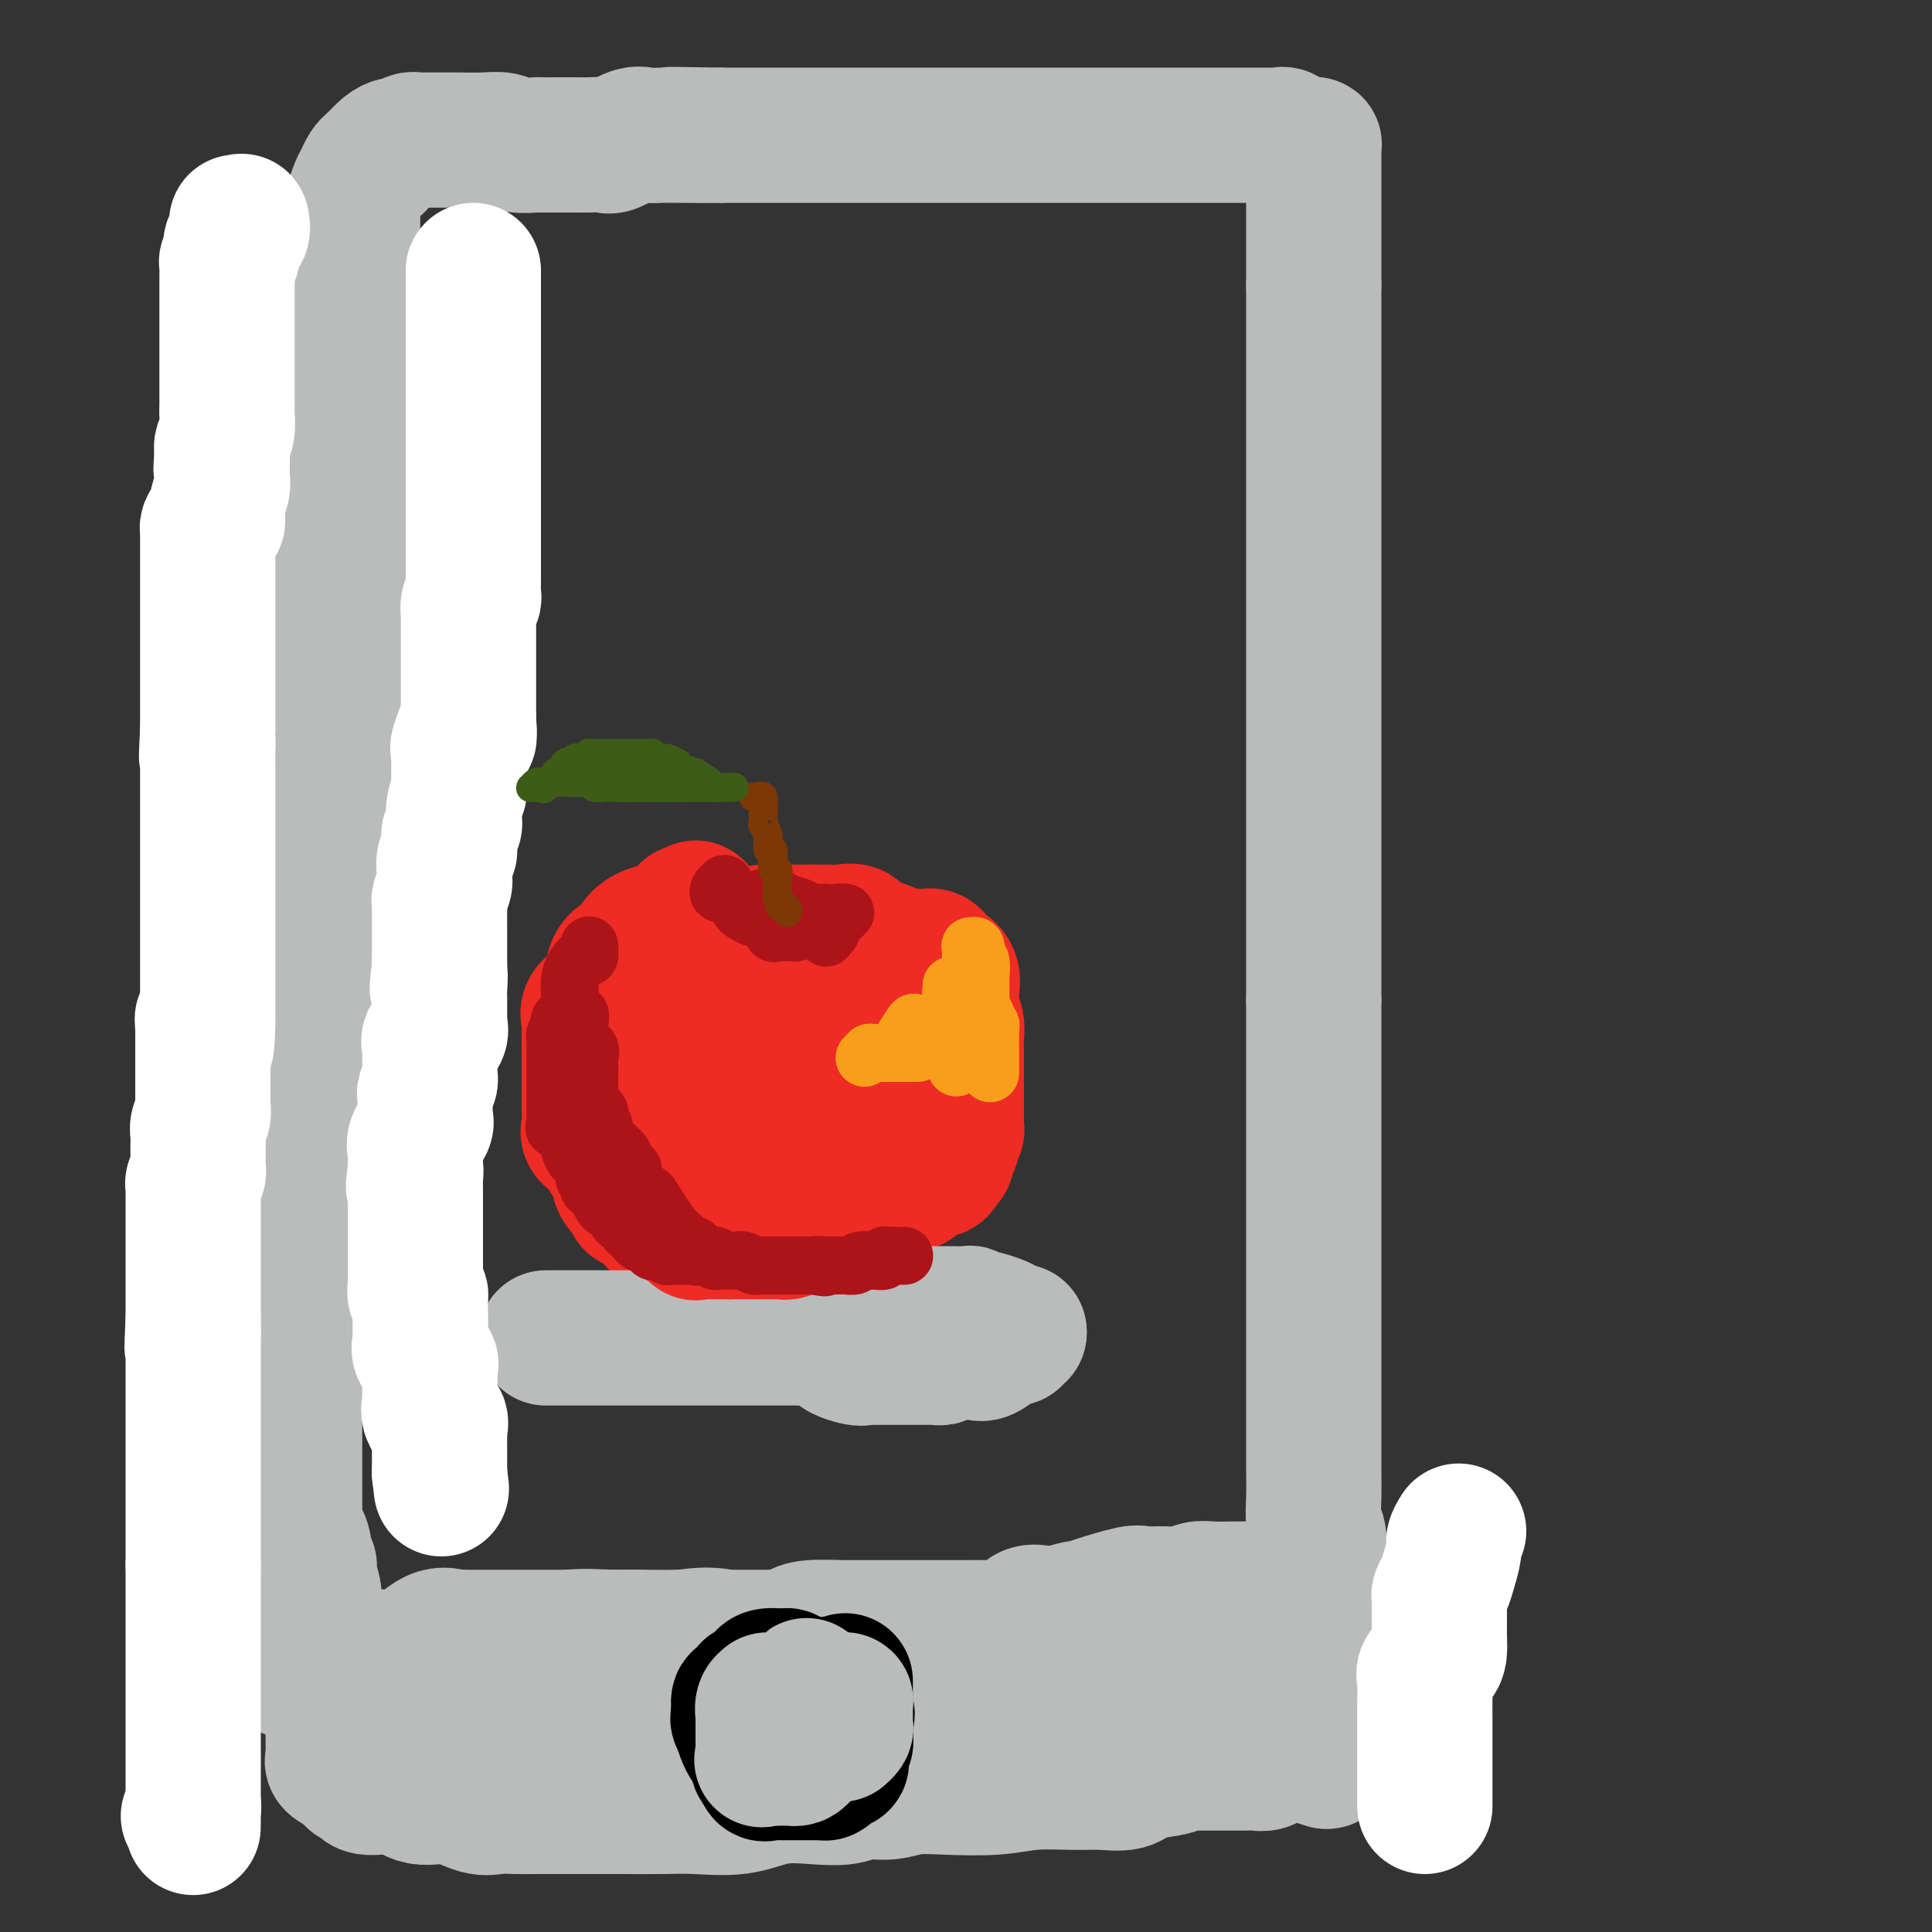 <svg viewBox='0 0 400 400' version='1.1' xmlns='http://www.w3.org/2000/svg' xmlns:xlink='http://www.w3.org/1999/xlink'><rect x="0" y="0" width="400" height="400" fill="#333333" stroke="none"/><g fill='none' stroke='rgb(186,187,187)' stroke-width='28' stroke-linecap='round' stroke-linejoin='round'><path d='M78,68c-0.015,0.428 -0.029,0.856 0,1c0.029,0.144 0.103,0.005 0,1c-0.103,0.995 -0.381,3.126 0,6c0.381,2.874 1.423,6.492 2,9c0.577,2.508 0.691,3.907 1,8c0.309,4.093 0.815,10.882 1,15c0.185,4.118 0.050,5.567 0,8c-0.050,2.433 -0.014,5.852 0,9c0.014,3.148 0.004,6.025 0,9c-0.004,2.975 -0.004,6.046 0,9c0.004,2.954 0.012,5.789 0,9c-0.012,3.211 -0.045,6.798 0,10c0.045,3.202 0.166,6.020 0,9c-0.166,2.980 -0.620,6.121 -1,9c-0.380,2.879 -0.687,5.496 -1,9c-0.313,3.504 -0.634,7.896 -1,11c-0.366,3.104 -0.778,4.919 -1,7c-0.222,2.081 -0.253,4.429 -1,7c-0.747,2.571 -2.209,5.364 -3,8c-0.791,2.636 -0.912,5.113 -1,7c-0.088,1.887 -0.143,3.183 -1,5c-0.857,1.817 -2.516,4.156 -3,6c-0.484,1.844 0.206,3.194 0,5c-0.206,1.806 -1.309,4.067 -2,6c-0.691,1.933 -0.969,3.539 -1,5c-0.031,1.461 0.184,2.778 0,5c-0.184,2.222 -0.767,5.349 -1,7c-0.233,1.651 -0.117,1.825 0,2'/><path d='M65,270c-2.797,16.104 -1.289,6.866 -1,4c0.289,-2.866 -0.641,0.642 -1,3c-0.359,2.358 -0.148,3.568 0,4c0.148,0.432 0.232,0.088 0,1c-0.232,0.912 -0.780,3.082 -1,4c-0.220,0.918 -0.111,0.584 0,1c0.111,0.416 0.226,1.581 0,2c-0.226,0.419 -0.793,0.092 -1,1c-0.207,0.908 -0.056,3.050 0,4c0.056,0.950 0.015,0.709 0,1c-0.015,0.291 -0.004,1.113 0,2c0.004,0.887 0.001,1.839 0,3c-0.001,1.161 -0.000,2.530 0,4c0.000,1.470 -0.000,3.040 0,4c0.000,0.960 0.001,1.310 0,2c-0.001,0.690 -0.004,1.719 0,3c0.004,1.281 0.015,2.816 0,4c-0.015,1.184 -0.057,2.019 0,3c0.057,0.981 0.211,2.107 0,3c-0.211,0.893 -0.789,1.554 -1,2c-0.211,0.446 -0.057,0.679 0,1c0.057,0.321 0.015,0.731 0,1c-0.015,0.269 -0.004,0.399 0,1c0.004,0.601 0.001,1.674 0,2c-0.001,0.326 -0.000,-0.096 0,0c0.000,0.096 0.000,0.708 0,1c-0.000,0.292 -0.000,0.264 0,1c0.000,0.736 0.000,2.237 0,3c-0.000,0.763 -0.000,0.790 0,1c0.000,0.210 0.000,0.605 0,1'/><path d='M60,337c-0.774,10.816 -0.207,4.354 0,2c0.207,-2.354 0.056,-0.602 0,0c-0.056,0.602 -0.015,0.054 0,0c0.015,-0.054 0.004,0.385 0,1c-0.004,0.615 -0.001,1.405 0,2c0.001,0.595 0.000,0.995 0,1c-0.000,0.005 -0.000,-0.383 0,0c0.000,0.383 0.000,1.538 0,2c-0.000,0.462 -0.000,0.231 0,0'/><path d='M60,345c-0.005,0.419 -0.010,0.838 0,1c0.010,0.162 0.033,0.068 0,0c-0.033,-0.068 -0.124,-0.109 0,0c0.124,0.109 0.464,0.368 1,0c0.536,-0.368 1.268,-1.362 2,-2c0.732,-0.638 1.465,-0.918 3,-1c1.535,-0.082 3.872,0.034 6,0c2.128,-0.034 4.047,-0.219 6,0c1.953,0.219 3.941,0.843 6,0c2.059,-0.843 4.190,-3.154 6,-4c1.810,-0.846 3.299,-0.227 4,0c0.701,0.227 0.613,0.061 1,0c0.387,-0.061 1.247,-0.016 2,0c0.753,0.016 1.397,0.004 2,0c0.603,-0.004 1.164,-0.001 2,0c0.836,0.001 1.945,0.000 3,0c1.055,-0.000 2.054,-0.000 3,0c0.946,0.000 1.838,0.000 3,0c1.162,-0.000 2.593,-0.000 4,0c1.407,0.000 2.789,0.001 4,0c1.211,-0.001 2.250,-0.005 4,0c1.750,0.005 4.212,0.017 6,0c1.788,-0.017 2.902,-0.065 5,0c2.098,0.065 5.178,0.241 8,0c2.822,-0.241 5.385,-0.900 9,0c3.615,0.900 8.281,3.358 11,4c2.719,0.642 3.491,-0.531 10,0c6.509,0.531 18.754,2.765 31,5'/><path d='M202,348c8.818,1.724 4.862,1.534 7,2c2.138,0.466 10.369,1.589 14,2c3.631,0.411 2.663,0.110 3,0c0.337,-0.110 1.978,-0.030 3,0c1.022,0.030 1.423,0.008 2,0c0.577,-0.008 1.328,-0.002 2,0c0.672,0.002 1.265,0.002 2,0c0.735,-0.002 1.611,-0.004 2,0c0.389,0.004 0.292,0.015 1,0c0.708,-0.015 2.220,-0.056 3,0c0.780,0.056 0.827,0.207 1,0c0.173,-0.207 0.470,-0.774 1,-1c0.530,-0.226 1.293,-0.113 2,0c0.707,0.113 1.360,0.226 2,0c0.640,-0.226 1.269,-0.793 2,-1c0.731,-0.207 1.565,-0.056 2,0c0.435,0.056 0.471,0.015 1,0c0.529,-0.015 1.552,-0.004 2,0c0.448,0.004 0.320,0.001 1,0c0.680,-0.001 2.168,-0.000 3,0c0.832,0.000 1.007,0.000 2,0c0.993,-0.000 2.804,-0.000 4,0c1.196,0.000 1.777,0.000 3,0c1.223,-0.000 3.086,-0.000 4,0c0.914,0.000 0.877,0.000 1,0c0.123,-0.000 0.404,-0.000 1,0c0.596,0.000 1.507,0.000 2,0c0.493,-0.000 0.570,-0.000 1,0c0.430,0.000 1.215,0.000 2,0'/><path d='M278,350c9.167,-0.333 4.583,-0.167 0,0'/><path d='M278,343c0.003,-0.034 0.007,-0.069 0,0c-0.007,0.069 -0.024,0.241 0,0c0.024,-0.241 0.090,-0.895 0,-1c-0.090,-0.105 -0.336,0.339 -1,0c-0.664,-0.339 -1.747,-1.462 -2,-3c-0.253,-1.538 0.324,-3.492 0,-5c-0.324,-1.508 -1.550,-2.571 -2,-4c-0.450,-1.429 -0.124,-3.224 0,-4c0.124,-0.776 0.047,-0.533 0,-1c-0.047,-0.467 -0.065,-1.643 0,-3c0.065,-1.357 0.214,-2.895 0,-4c-0.214,-1.105 -0.789,-1.778 -1,-3c-0.211,-1.222 -0.056,-2.993 0,-5c0.056,-2.007 0.015,-4.252 0,-6c-0.015,-1.748 -0.004,-3.001 0,-4c0.004,-0.999 0.001,-1.746 0,-3c-0.001,-1.254 -0.000,-3.016 0,-5c0.000,-1.984 0.000,-4.189 0,-6c-0.000,-1.811 -0.000,-3.226 0,-5c0.000,-1.774 0.000,-3.906 0,-6c-0.000,-2.094 -0.000,-4.149 0,-6c0.000,-1.851 0.000,-3.496 0,-5c-0.000,-1.504 -0.000,-2.865 0,-4c0.000,-1.135 0.000,-2.044 0,-5c-0.000,-2.956 -0.000,-7.960 0,-10c0.000,-2.040 0.000,-1.116 0,-3c-0.000,-1.884 -0.000,-6.577 0,-10c0.000,-3.423 0.000,-5.575 0,-8c-0.000,-2.425 -0.000,-5.121 0,-8c0.000,-2.879 0.000,-5.939 0,-9'/><path d='M272,207c0.000,-18.318 0.000,-10.114 0,-9c0.000,1.114 -0.000,-4.862 0,-9c0.000,-4.138 0.000,-6.439 0,-9c0.000,-2.561 0.000,-5.383 0,-7c0.000,-1.617 0.000,-2.031 0,-3c0.000,-0.969 0.000,-2.495 0,-4c0.000,-1.505 0.000,-2.989 0,-5c0.000,-2.011 0.000,-4.549 0,-7c0.000,-2.451 0.000,-4.817 0,-7c0.000,-2.183 0.000,-4.184 0,-6c-0.000,-1.816 0.000,-3.447 0,-5c0.000,-1.553 0.000,-3.026 0,-5c0.000,-1.974 0.000,-4.447 0,-6c0.000,-1.553 0.000,-2.186 0,-4c0.000,-1.814 -0.000,-4.811 0,-7c0.000,-2.189 0.000,-3.571 0,-5c0.000,-1.429 -0.000,-2.905 0,-5c0.000,-2.095 0.000,-4.808 0,-7c0.000,-2.192 -0.000,-3.863 0,-5c0.000,-1.137 0.000,-1.738 0,-3c0.000,-1.262 -0.000,-3.183 0,-4c0.000,-0.817 0.000,-0.529 0,-1c0.000,-0.471 -0.000,-1.702 0,-2c0.000,-0.298 0.000,0.336 0,0c0.000,-0.336 -0.000,-1.643 0,-3c0.000,-1.357 0.000,-2.765 0,-4c0.000,-1.235 -0.000,-2.298 0,-3c0.000,-0.702 0.000,-1.044 0,-2c0.000,-0.956 -0.000,-2.527 0,-4c0.000,-1.473 0.000,-2.850 0,-4c0.000,-1.150 0.000,-2.075 0,-3'/><path d='M272,59c-0.000,-23.372 -0.000,-7.803 0,-3c0.000,4.803 0.000,-1.159 0,-4c-0.000,-2.841 -0.000,-2.562 0,-3c0.000,-0.438 0.000,-1.594 0,-3c-0.000,-1.406 -0.000,-3.063 0,-4c0.000,-0.937 0.000,-1.154 0,-2c-0.000,-0.846 -0.000,-2.321 0,-3c0.000,-0.679 0.000,-0.563 0,-1c-0.000,-0.437 -0.000,-1.427 0,-2c0.000,-0.573 0.001,-0.728 0,-1c-0.001,-0.272 -0.004,-0.661 0,-1c0.004,-0.339 0.015,-0.627 0,-1c-0.015,-0.373 -0.056,-0.832 0,-1c0.056,-0.168 0.207,-0.045 0,0c-0.207,0.045 -0.774,0.013 -1,0c-0.226,-0.013 -0.113,-0.006 0,0'/><path d='M267,30c-0.299,-0.845 -0.598,-1.691 -1,-2c-0.402,-0.309 -0.909,-0.083 -1,0c-0.091,0.083 0.232,0.022 0,0c-0.232,-0.022 -1.020,-0.006 -1,0c0.020,0.006 0.849,0.002 -1,0c-1.849,-0.002 -6.375,-0.000 -9,0c-2.625,0.000 -3.350,0.000 -5,0c-1.650,-0.000 -4.226,-0.000 -7,0c-2.774,0.000 -5.747,0.000 -8,0c-2.253,-0.000 -3.785,-0.000 -5,0c-1.215,0.000 -2.114,0.000 -3,0c-0.886,-0.000 -1.761,-0.000 -3,0c-1.239,0.000 -2.842,0.000 -4,0c-1.158,-0.000 -1.872,-0.000 -3,0c-1.128,0.000 -2.671,0.000 -5,0c-2.329,-0.000 -5.445,-0.000 -7,0c-1.555,0.000 -1.549,0.000 -2,0c-0.451,-0.000 -1.358,-0.000 -2,0c-0.642,0.000 -1.020,0.000 -3,0c-1.980,-0.000 -5.564,-0.000 -8,0c-2.436,0.000 -3.724,0.000 -5,0c-1.276,-0.000 -2.538,-0.000 -4,0c-1.462,0.000 -3.122,0.000 -5,0c-1.878,-0.000 -3.973,-0.000 -6,0c-2.027,0.000 -3.987,0.000 -6,0c-2.013,-0.000 -4.081,-0.000 -6,0c-1.919,0.000 -3.691,0.000 -5,0c-1.309,0.000 -2.154,0.000 -3,0'/><path d='M149,28c-18.657,-0.309 -6.301,-0.082 -3,0c3.301,0.082 -2.454,0.020 -5,0c-2.546,-0.020 -1.883,0.002 -2,0c-0.117,-0.002 -1.013,-0.029 -2,0c-0.987,0.029 -2.063,0.113 -3,0c-0.937,-0.113 -1.735,-0.423 -3,0c-1.265,0.423 -2.998,1.577 -4,2c-1.002,0.423 -1.275,0.113 -2,0c-0.725,-0.113 -1.904,-0.031 -3,0c-1.096,0.031 -2.110,0.009 -3,0c-0.890,-0.009 -1.655,-0.006 -3,0c-1.345,0.006 -3.271,0.016 -4,0c-0.729,-0.016 -0.263,-0.057 -1,0c-0.737,0.057 -2.678,0.211 -4,0c-1.322,-0.211 -2.025,-0.789 -3,-1c-0.975,-0.211 -2.222,-0.057 -4,0c-1.778,0.057 -4.087,0.015 -5,0c-0.913,-0.015 -0.430,-0.004 -1,0c-0.570,0.004 -2.194,0.001 -3,0c-0.806,-0.001 -0.794,0.000 -1,0c-0.206,-0.000 -0.632,-0.001 -1,0c-0.368,0.001 -0.680,0.004 -1,0c-0.320,-0.004 -0.648,-0.016 -1,0c-0.352,0.016 -0.727,0.058 -1,0c-0.273,-0.058 -0.445,-0.218 -1,0c-0.555,0.218 -1.494,0.814 -2,1c-0.506,0.186 -0.580,-0.039 -1,0c-0.420,0.039 -1.185,0.340 -2,1c-0.815,0.660 -1.681,1.678 -2,2c-0.319,0.322 -0.091,-0.051 0,0c0.091,0.051 0.046,0.525 0,1'/><path d='M78,34c-1.262,0.740 -0.916,0.090 -1,0c-0.084,-0.090 -0.597,0.380 -1,1c-0.403,0.620 -0.696,1.391 -1,2c-0.304,0.609 -0.617,1.055 -1,2c-0.383,0.945 -0.834,2.389 -1,3c-0.166,0.611 -0.045,0.389 0,1c0.045,0.611 0.014,2.056 0,3c-0.014,0.944 -0.011,1.386 0,2c0.011,0.614 0.031,1.400 0,2c-0.031,0.600 -0.112,1.013 0,2c0.112,0.987 0.415,2.549 0,4c-0.415,1.451 -1.550,2.793 -2,4c-0.450,1.207 -0.214,2.281 0,3c0.214,0.719 0.407,1.084 0,3c-0.407,1.916 -1.415,5.383 -2,8c-0.585,2.617 -0.748,4.385 -1,6c-0.252,1.615 -0.592,3.078 -1,5c-0.408,1.922 -0.884,4.303 -1,6c-0.116,1.697 0.127,2.712 0,4c-0.127,1.288 -0.626,2.851 -1,4c-0.374,1.149 -0.625,1.883 -1,3c-0.375,1.117 -0.875,2.615 -1,4c-0.125,1.385 0.124,2.656 0,4c-0.124,1.344 -0.622,2.761 -1,4c-0.378,1.239 -0.637,2.301 -1,4c-0.363,1.699 -0.828,4.034 -1,6c-0.172,1.966 -0.049,3.562 0,5c0.049,1.438 0.025,2.719 0,4'/><path d='M60,133c-1.968,14.776 -0.387,6.216 0,4c0.387,-2.216 -0.418,1.913 -1,4c-0.582,2.087 -0.941,2.133 -1,3c-0.059,0.867 0.180,2.556 0,4c-0.180,1.444 -0.780,2.644 -1,4c-0.220,1.356 -0.059,2.868 0,4c0.059,1.132 0.016,1.884 0,3c-0.016,1.116 -0.004,2.595 0,4c0.004,1.405 0.001,2.734 0,4c-0.001,1.266 -0.000,2.469 0,4c0.000,1.531 0.000,3.392 0,5c-0.000,1.608 -0.000,2.965 0,4c0.000,1.035 0.000,1.750 0,3c-0.000,1.250 -0.000,3.037 0,4c0.000,0.963 0.000,1.104 0,2c-0.000,0.896 -0.000,2.548 0,4c0.000,1.452 0.000,2.705 0,4c-0.000,1.295 -0.000,2.631 0,4c0.000,1.369 0.000,2.770 0,4c-0.000,1.230 -0.000,2.291 0,4c0.000,1.709 0.000,4.068 0,5c-0.000,0.932 -0.000,0.438 0,2c0.000,1.562 0.000,5.182 0,8c-0.000,2.818 -0.000,4.835 0,7c0.000,2.165 0.000,4.478 0,7c-0.000,2.522 -0.000,5.255 0,8c0.000,2.745 0.000,5.504 0,8c-0.000,2.496 -0.000,4.731 0,7c0.000,2.269 0.000,4.572 0,7c0.000,2.428 0.000,4.979 0,8c0.000,3.021 0.000,6.510 0,10'/><path d='M57,286c0.239,21.275 0.835,7.463 1,4c0.165,-3.463 -0.101,3.422 0,7c0.101,3.578 0.569,3.850 1,5c0.431,1.150 0.823,3.179 1,5c0.177,1.821 0.137,3.433 0,5c-0.137,1.567 -0.372,3.088 0,4c0.372,0.912 1.353,1.215 2,2c0.647,0.785 0.962,2.051 1,3c0.038,0.949 -0.201,1.581 0,2c0.201,0.419 0.842,0.624 1,1c0.158,0.376 -0.168,0.922 0,2c0.168,1.078 0.829,2.688 1,4c0.171,1.312 -0.147,2.324 0,3c0.147,0.676 0.758,1.014 1,2c0.242,0.986 0.116,2.619 0,4c-0.116,1.381 -0.223,2.509 0,3c0.223,0.491 0.777,0.343 1,1c0.223,0.657 0.116,2.118 0,3c-0.116,0.882 -0.241,1.183 0,2c0.241,0.817 0.849,2.149 1,3c0.151,0.851 -0.156,1.222 0,2c0.156,0.778 0.774,1.963 1,3c0.226,1.037 0.059,1.927 0,3c-0.059,1.073 -0.009,2.330 0,3c0.009,0.670 -0.023,0.752 0,1c0.023,0.248 0.100,0.660 0,1c-0.100,0.340 -0.377,0.607 0,1c0.377,0.393 1.409,0.914 2,1c0.591,0.086 0.740,-0.261 1,0c0.260,0.261 0.630,1.131 1,2'/><path d='M73,368c0.569,0.499 -0.009,0.247 0,0c0.009,-0.247 0.605,-0.489 1,0c0.395,0.489 0.591,1.708 2,2c1.409,0.292 4.032,-0.342 6,0c1.968,0.342 3.282,1.661 5,2c1.718,0.339 3.842,-0.301 6,0c2.158,0.301 4.350,1.545 6,2c1.650,0.455 2.756,0.122 4,0c1.244,-0.122 2.624,-0.033 4,0c1.376,0.033 2.749,0.009 4,0c1.251,-0.009 2.381,-0.002 3,0c0.619,0.002 0.727,0.000 2,0c1.273,-0.000 3.710,0.002 6,0c2.290,-0.002 4.433,-0.008 7,0c2.567,0.008 5.556,0.030 8,0c2.444,-0.030 4.341,-0.112 7,0c2.659,0.112 6.079,0.418 9,0c2.921,-0.418 5.344,-1.561 8,-2c2.656,-0.439 5.545,-0.174 8,0c2.455,0.174 4.476,0.257 6,0c1.524,-0.257 2.552,-0.852 4,-1c1.448,-0.148 3.318,0.153 5,0c1.682,-0.153 3.176,-0.759 5,-1c1.824,-0.241 3.978,-0.118 7,0c3.022,0.118 6.913,0.229 10,0c3.087,-0.229 5.368,-0.799 8,-1c2.632,-0.201 5.613,-0.033 8,0c2.387,0.033 4.181,-0.068 6,0c1.819,0.068 3.663,0.305 5,0c1.337,-0.305 2.169,-1.153 3,-2'/><path d='M236,367c13.401,-1.536 5.403,-1.876 3,-2c-2.403,-0.124 0.789,-0.033 3,0c2.211,0.033 3.442,0.009 5,0c1.558,-0.009 3.443,-0.001 4,0c0.557,0.001 -0.214,-0.003 1,0c1.214,0.003 4.412,0.015 6,0c1.588,-0.015 1.566,-0.057 2,0c0.434,0.057 1.324,0.211 2,0c0.676,-0.211 1.137,-0.789 1,-1c-0.137,-0.211 -0.874,-0.056 -1,0c-0.126,0.056 0.357,0.012 0,0c-0.357,-0.012 -1.556,0.007 -2,0c-0.444,-0.007 -0.133,-0.040 -1,0c-0.867,0.040 -2.912,0.154 -4,0c-1.088,-0.154 -1.221,-0.577 -2,-1c-0.779,-0.423 -2.206,-0.845 -4,-1c-1.794,-0.155 -3.954,-0.041 -6,0c-2.046,0.041 -3.976,0.011 -7,0c-3.024,-0.011 -7.142,-0.002 -10,0c-2.858,0.002 -4.457,-0.002 -7,0c-2.543,0.002 -6.029,0.010 -8,0c-1.971,-0.010 -2.428,-0.037 -4,0c-1.572,0.037 -4.258,0.140 -8,0c-3.742,-0.140 -8.539,-0.522 -12,-1c-3.461,-0.478 -5.586,-1.052 -8,-2c-2.414,-0.948 -5.118,-2.271 -8,-3c-2.882,-0.729 -5.941,-0.865 -9,-1'/><path d='M162,355c-5.077,-1.321 -5.270,-1.622 -7,-2c-1.730,-0.378 -4.997,-0.833 -8,-1c-3.003,-0.167 -5.742,-0.045 -8,0c-2.258,0.045 -4.034,0.012 -6,0c-1.966,-0.012 -4.121,-0.002 -6,0c-1.879,0.002 -3.481,-0.002 -5,0c-1.519,0.002 -2.954,0.011 -5,0c-2.046,-0.011 -4.703,-0.040 -8,0c-3.297,0.040 -7.233,0.150 -10,0c-2.767,-0.150 -4.364,-0.561 -6,-1c-1.636,-0.439 -3.311,-0.905 -4,-1c-0.689,-0.095 -0.391,0.181 -1,0c-0.609,-0.181 -2.125,-0.820 -3,-1c-0.875,-0.180 -1.108,0.100 -1,0c0.108,-0.100 0.558,-0.578 1,-1c0.442,-0.422 0.875,-0.786 2,-1c1.125,-0.214 2.942,-0.278 5,-1c2.058,-0.722 4.356,-2.102 7,-3c2.644,-0.898 5.634,-1.312 9,-2c3.366,-0.688 7.108,-1.648 10,-2c2.892,-0.352 4.932,-0.095 9,0c4.068,0.095 10.162,0.027 14,0c3.838,-0.027 5.419,-0.014 7,0'/><path d='M148,339c5.691,0.000 4.919,0.001 5,0c0.081,-0.001 1.015,-0.003 2,0c0.985,0.003 2.020,0.011 3,0c0.980,-0.011 1.903,-0.041 3,0c1.097,0.041 2.368,0.155 3,0c0.632,-0.155 0.626,-0.577 1,-1c0.374,-0.423 1.127,-0.845 3,-1c1.873,-0.155 4.866,-0.041 6,0c1.134,0.041 0.410,0.011 1,0c0.590,-0.011 2.495,-0.003 4,0c1.505,0.003 2.609,0.001 5,0c2.391,-0.001 6.069,-0.002 9,0c2.931,0.002 5.116,0.007 7,0c1.884,-0.007 3.467,-0.027 5,0c1.533,0.027 3.017,0.099 4,0c0.983,-0.099 1.465,-0.370 2,-1c0.535,-0.630 1.123,-1.618 2,-2c0.877,-0.382 2.044,-0.157 3,0c0.956,0.157 1.702,0.245 3,0c1.298,-0.245 3.147,-0.822 4,-1c0.853,-0.178 0.710,0.043 1,0c0.290,-0.043 1.015,-0.350 3,-1c1.985,-0.650 5.231,-1.642 7,-2c1.769,-0.358 2.061,-0.082 3,0c0.939,0.082 2.525,-0.031 4,0c1.475,0.031 2.838,0.204 4,0c1.162,-0.204 2.124,-0.787 3,-1c0.876,-0.213 1.668,-0.057 3,0c1.332,0.057 3.205,0.015 4,0c0.795,-0.015 0.513,-0.004 1,0c0.487,0.004 1.744,0.002 3,0'/><path d='M259,329c4.272,-0.155 2.451,-0.043 2,0c-0.451,0.043 0.468,0.015 1,0c0.532,-0.015 0.679,-0.019 1,0c0.321,0.019 0.818,0.060 1,0c0.182,-0.060 0.049,-0.221 0,0c-0.049,0.221 -0.013,0.823 0,1c0.013,0.177 0.003,-0.073 0,0c-0.003,0.073 -0.001,0.468 0,1c0.001,0.532 -0.000,1.202 0,2c0.000,0.798 0.002,1.723 0,3c-0.002,1.277 -0.009,2.905 0,4c0.009,1.095 0.035,1.656 0,3c-0.035,1.344 -0.132,3.472 0,5c0.132,1.528 0.492,2.456 1,4c0.508,1.544 1.165,3.704 2,5c0.835,1.296 1.848,1.728 2,2c0.152,0.272 -0.559,0.385 0,1c0.559,0.615 2.387,1.732 3,2c0.613,0.268 0.011,-0.312 0,0c-0.011,0.312 0.568,1.518 1,2c0.432,0.482 0.716,0.241 1,0'/><path d='M274,364c1.404,1.681 0.415,-0.116 0,-1c-0.415,-0.884 -0.255,-0.853 0,-1c0.255,-0.147 0.604,-0.470 1,-1c0.396,-0.530 0.838,-1.266 1,-2c0.162,-0.734 0.044,-1.467 0,-2c-0.044,-0.533 -0.012,-0.867 0,-1c0.012,-0.133 0.006,-0.067 0,0'/></g>
<g fill='none' stroke='rgb(0,0,0)' stroke-width='28' stroke-linecap='round' stroke-linejoin='round'><path d='M163,348c0.031,-0.429 0.062,-0.858 0,-1c-0.062,-0.142 -0.217,0.003 -1,0c-0.783,-0.003 -2.196,-0.156 -3,0c-0.804,0.156 -1.000,0.619 -1,1c0.000,0.381 0.196,0.680 0,1c-0.196,0.320 -0.785,0.662 -1,1c-0.215,0.338 -0.058,0.673 0,1c0.058,0.327 0.015,0.646 0,1c-0.015,0.354 -0.004,0.742 0,1c0.004,0.258 0.001,0.388 0,1c-0.001,0.612 -0.001,1.708 0,2c0.001,0.292 0.004,-0.221 0,0c-0.004,0.221 -0.015,1.176 0,2c0.015,0.824 0.056,1.517 0,2c-0.056,0.483 -0.210,0.756 0,1c0.210,0.244 0.782,0.458 1,1c0.218,0.542 0.082,1.413 0,2c-0.082,0.587 -0.110,0.889 0,1c0.110,0.111 0.357,0.030 1,0c0.643,-0.030 1.680,-0.010 2,0c0.320,0.010 -0.079,0.009 0,0c0.079,-0.009 0.634,-0.027 1,0c0.366,0.027 0.541,0.100 1,0c0.459,-0.100 1.200,-0.373 2,-1c0.800,-0.627 1.657,-1.608 2,-2c0.343,-0.392 0.171,-0.196 0,0'/><path d='M167,362c1.590,-0.488 1.066,-0.708 1,-1c-0.066,-0.292 0.325,-0.656 1,-1c0.675,-0.344 1.634,-0.667 2,-1c0.366,-0.333 0.140,-0.677 0,-1c-0.140,-0.323 -0.195,-0.625 0,-1c0.195,-0.375 0.641,-0.821 1,-1c0.359,-0.179 0.632,-0.089 1,0c0.368,0.089 0.831,0.177 1,0c0.169,-0.177 0.045,-0.621 0,-1c-0.045,-0.379 -0.012,-0.694 0,-1c0.012,-0.306 0.001,-0.602 0,-1c-0.001,-0.398 0.006,-0.899 0,-1c-0.006,-0.101 -0.025,0.197 0,0c0.025,-0.197 0.094,-0.890 0,-1c-0.094,-0.110 -0.353,0.363 -1,0c-0.647,-0.363 -1.683,-1.561 -2,-2c-0.317,-0.439 0.086,-0.118 0,0c-0.086,0.118 -0.662,0.031 -1,0c-0.338,-0.031 -0.437,-0.008 -1,0c-0.563,0.008 -1.589,0.002 -2,0c-0.411,-0.002 -0.208,-0.001 0,0c0.208,0.001 0.421,0.000 0,0c-0.421,-0.000 -1.475,-0.000 -2,0c-0.525,0.000 -0.522,0.000 -1,0c-0.478,-0.000 -1.436,-0.000 -2,0c-0.564,0.000 -0.732,0.000 -1,0c-0.268,-0.000 -0.634,-0.000 -1,0'/><path d='M160,349c-1.869,-0.002 -1.040,-0.007 -1,0c0.040,0.007 -0.707,0.027 -1,0c-0.293,-0.027 -0.131,-0.100 0,0c0.131,0.100 0.231,0.375 0,1c-0.231,0.625 -0.794,1.602 -1,2c-0.206,0.398 -0.055,0.216 0,1c0.055,0.784 0.015,2.533 0,3c-0.015,0.467 -0.005,-0.348 0,0c0.005,0.348 0.005,1.859 0,3c-0.005,1.141 -0.013,1.913 0,3c0.013,1.087 0.049,2.487 0,3c-0.049,0.513 -0.181,0.137 0,0c0.181,-0.137 0.674,-0.035 1,0c0.326,0.035 0.483,0.003 1,0c0.517,-0.003 1.394,0.024 2,0c0.606,-0.024 0.940,-0.099 1,0c0.060,0.099 -0.153,0.373 0,0c0.153,-0.373 0.671,-1.392 1,-2c0.329,-0.608 0.470,-0.804 1,-1c0.530,-0.196 1.449,-0.391 2,-1c0.551,-0.609 0.735,-1.630 1,-2c0.265,-0.370 0.610,-0.088 1,0c0.390,0.088 0.826,-0.018 1,0c0.174,0.018 0.085,0.159 0,0c-0.085,-0.159 -0.167,-0.617 0,-1c0.167,-0.383 0.584,-0.692 1,-1'/><path d='M170,357c2.011,-1.488 0.539,-1.210 0,-1c-0.539,0.210 -0.145,0.350 0,0c0.145,-0.350 0.041,-1.190 0,-2c-0.041,-0.810 -0.017,-1.590 0,-2c0.017,-0.410 0.029,-0.450 0,-1c-0.029,-0.550 -0.097,-1.612 0,-2c0.097,-0.388 0.359,-0.104 0,0c-0.359,0.104 -1.338,0.028 -2,0c-0.662,-0.028 -1.005,-0.007 -1,0c0.005,0.007 0.359,0.002 0,0c-0.359,-0.002 -1.430,-0.000 -2,0c-0.570,0.000 -0.639,-0.001 -1,0c-0.361,0.001 -1.014,0.005 -2,0c-0.986,-0.005 -2.306,-0.017 -3,0c-0.694,0.017 -0.763,0.065 -1,0c-0.237,-0.065 -0.642,-0.244 -1,0c-0.358,0.244 -0.670,0.909 -1,1c-0.330,0.091 -0.677,-0.393 -1,0c-0.323,0.393 -0.623,1.662 -1,2c-0.377,0.338 -0.832,-0.255 -1,0c-0.168,0.255 -0.048,1.359 0,2c0.048,0.641 0.024,0.821 0,1'/><path d='M153,355c-0.452,1.040 -0.081,1.141 0,1c0.081,-0.141 -0.129,-0.523 0,0c0.129,0.523 0.595,1.952 1,3c0.405,1.048 0.749,1.714 1,2c0.251,0.286 0.410,0.192 1,1c0.590,0.808 1.611,2.518 2,3c0.389,0.482 0.146,-0.263 0,0c-0.146,0.263 -0.195,1.535 0,2c0.195,0.465 0.634,0.125 1,0c0.366,-0.125 0.660,-0.033 1,0c0.340,0.033 0.725,0.009 1,0c0.275,-0.009 0.441,-0.002 1,0c0.559,0.002 1.512,0.001 2,0c0.488,-0.001 0.512,-0.000 1,0c0.488,0.000 1.441,0.000 2,0c0.559,-0.000 0.724,-0.000 1,0c0.276,0.000 0.661,0.001 1,0c0.339,-0.001 0.631,-0.003 1,0c0.369,0.003 0.815,0.011 1,0c0.185,-0.011 0.110,-0.041 0,0c-0.110,0.041 -0.254,0.152 0,0c0.254,-0.152 0.905,-0.569 1,-1c0.095,-0.431 -0.368,-0.876 0,-1c0.368,-0.124 1.566,0.074 2,0c0.434,-0.074 0.102,-0.419 0,-1c-0.102,-0.581 0.025,-1.398 0,-2c-0.025,-0.602 -0.203,-0.990 0,-1c0.203,-0.010 0.786,0.358 1,0c0.214,-0.358 0.058,-1.443 0,-2c-0.058,-0.557 -0.016,-0.588 0,-1c0.016,-0.412 0.008,-1.206 0,-2'/><path d='M175,356c0.774,-1.755 0.207,-0.642 0,-1c-0.207,-0.358 -0.056,-2.187 0,-3c0.056,-0.813 0.015,-0.610 0,-1c-0.015,-0.390 -0.004,-1.373 0,-2c0.004,-0.627 0.001,-0.900 0,-1c-0.001,-0.100 -0.000,-0.029 0,0c0.000,0.029 0.000,0.014 0,0'/></g>
<g fill='none' stroke='rgb(186,187,187)' stroke-width='28' stroke-linecap='round' stroke-linejoin='round'><path d='M162,352c-0.188,-0.004 -0.376,-0.007 -1,0c-0.624,0.007 -1.684,0.025 -2,0c-0.316,-0.025 0.111,-0.094 0,0c-0.111,0.094 -0.762,0.351 -1,1c-0.238,0.649 -0.064,1.690 0,2c0.064,0.310 0.017,-0.110 0,0c-0.017,0.110 -0.005,0.750 0,1c0.005,0.250 0.001,0.110 0,0c-0.001,-0.110 -0.000,-0.189 0,0c0.000,0.189 0.000,0.646 0,1c-0.000,0.354 -0.000,0.606 0,1c0.000,0.394 0.000,0.932 0,1c-0.000,0.068 -0.000,-0.332 0,0c0.000,0.332 0.000,1.397 0,2c-0.000,0.603 -0.000,0.744 0,1c0.000,0.256 0.000,0.628 0,1'/><path d='M158,363c-0.267,1.928 -0.436,1.249 0,1c0.436,-0.249 1.475,-0.067 2,0c0.525,0.067 0.536,0.019 1,0c0.464,-0.019 1.382,-0.008 2,0c0.618,0.008 0.936,0.012 1,0c0.064,-0.012 -0.126,-0.041 0,0c0.126,0.041 0.570,0.152 1,0c0.430,-0.152 0.848,-0.565 1,-1c0.152,-0.435 0.040,-0.890 0,-1c-0.040,-0.110 -0.007,0.125 0,0c0.007,-0.125 -0.012,-0.611 0,-1c0.012,-0.389 0.056,-0.682 0,-1c-0.056,-0.318 -0.211,-0.663 0,-1c0.211,-0.337 0.788,-0.668 1,-1c0.212,-0.332 0.061,-0.666 0,-1c-0.061,-0.334 -0.030,-0.667 0,-1'/><path d='M167,356c0.464,-1.128 0.124,0.051 0,0c-0.124,-0.051 -0.033,-1.333 0,-2c0.033,-0.667 0.009,-0.718 0,-1c-0.009,-0.282 -0.002,-0.796 0,-1c0.002,-0.204 0.001,-0.098 0,0c-0.001,0.098 0.000,0.187 0,0c-0.000,-0.187 -0.002,-0.648 0,-1c0.002,-0.352 0.007,-0.593 0,-1c-0.007,-0.407 -0.027,-0.981 0,-1c0.027,-0.019 0.101,0.517 0,1c-0.101,0.483 -0.378,0.913 0,1c0.378,0.087 1.409,-0.169 2,0c0.591,0.169 0.740,0.763 1,1c0.260,0.237 0.630,0.119 1,0'/><path d='M171,352c0.515,0.309 -0.198,0.082 0,0c0.198,-0.082 1.307,-0.019 2,0c0.693,0.019 0.970,-0.007 1,0c0.030,0.007 -0.188,0.047 0,0c0.188,-0.047 0.782,-0.181 1,0c0.218,0.181 0.059,0.678 0,1c-0.059,0.322 -0.020,0.468 0,1c0.020,0.532 0.020,1.449 0,2c-0.020,0.551 -0.060,0.736 0,1c0.060,0.264 0.219,0.607 0,1c-0.219,0.393 -0.815,0.837 -1,1c-0.185,0.163 0.042,0.044 0,0c-0.042,-0.044 -0.351,-0.012 -1,0c-0.649,0.012 -1.636,0.003 -2,0c-0.364,-0.003 -0.104,-0.001 0,0c0.104,0.001 0.052,0.000 0,0'/><path d='M171,359c-0.818,0.476 -0.862,0.166 -1,0c-0.138,-0.166 -0.371,-0.187 -1,0c-0.629,0.187 -1.656,0.582 -2,1c-0.344,0.418 -0.005,0.859 0,1c0.005,0.141 -0.325,-0.017 -1,0c-0.675,0.017 -1.697,0.208 -2,0c-0.303,-0.208 0.112,-0.816 0,-1c-0.112,-0.184 -0.752,0.057 -1,0c-0.248,-0.057 -0.105,-0.410 0,-1c0.105,-0.590 0.172,-1.416 0,-2c-0.172,-0.584 -0.582,-0.927 -1,-1c-0.418,-0.073 -0.844,0.125 -1,0c-0.156,-0.125 -0.042,-0.572 0,-1c0.042,-0.428 0.012,-0.837 0,-1c-0.012,-0.163 -0.006,-0.082 0,0'/></g>
<g fill='none' stroke='rgb(238,43,36)' stroke-width='28' stroke-linecap='round' stroke-linejoin='round'><path d='M145,189c-0.450,-0.530 -0.899,-1.059 -1,-1c-0.101,0.059 0.147,0.708 0,1c-0.147,0.292 -0.688,0.228 -1,0c-0.312,-0.228 -0.396,-0.619 -1,0c-0.604,0.619 -1.727,2.248 -3,3c-1.273,0.752 -2.695,0.626 -4,1c-1.305,0.374 -2.492,1.250 -3,2c-0.508,0.750 -0.337,1.376 -1,2c-0.663,0.624 -2.161,1.245 -3,2c-0.839,0.755 -1.020,1.644 -1,2c0.020,0.356 0.240,0.178 0,1c-0.240,0.822 -0.940,2.646 -2,4c-1.060,1.354 -2.480,2.240 -3,3c-0.520,0.760 -0.139,1.393 0,2c0.139,0.607 0.037,1.187 0,2c-0.037,0.813 -0.010,1.857 0,2c0.010,0.143 0.003,-0.616 0,0c-0.003,0.616 -0.001,2.606 0,4c0.001,1.394 0.000,2.193 0,3c-0.000,0.807 0.001,1.623 0,2c-0.001,0.377 -0.002,0.313 0,1c0.002,0.687 0.009,2.123 0,3c-0.009,0.877 -0.033,1.194 0,2c0.033,0.806 0.124,2.102 0,3c-0.124,0.898 -0.464,1.400 0,2c0.464,0.600 1.732,1.300 3,2'/><path d='M125,237c0.360,0.673 -0.240,0.356 0,1c0.240,0.644 1.321,2.248 2,3c0.679,0.752 0.957,0.653 1,1c0.043,0.347 -0.148,1.140 0,2c0.148,0.860 0.635,1.788 1,2c0.365,0.212 0.608,-0.293 1,0c0.392,0.293 0.932,1.383 1,2c0.068,0.617 -0.335,0.759 0,1c0.335,0.241 1.407,0.580 2,1c0.593,0.420 0.708,0.922 1,1c0.292,0.078 0.761,-0.266 1,0c0.239,0.266 0.248,1.143 1,2c0.752,0.857 2.247,1.696 3,2c0.753,0.304 0.763,0.075 1,0c0.237,-0.075 0.701,0.004 1,0c0.299,-0.004 0.433,-0.092 1,0c0.567,0.092 1.568,0.364 2,1c0.432,0.636 0.295,1.634 1,2c0.705,0.366 2.253,0.098 3,0c0.747,-0.098 0.692,-0.026 1,0c0.308,0.026 0.980,0.007 2,0c1.020,-0.007 2.390,-0.002 3,0c0.610,0.002 0.461,0.001 1,0c0.539,-0.001 1.768,-0.002 3,0c1.232,0.002 2.469,0.009 3,0c0.531,-0.009 0.358,-0.033 1,0c0.642,0.033 2.100,0.122 3,0c0.900,-0.122 1.241,-0.455 2,-1c0.759,-0.545 1.935,-1.300 3,-2c1.065,-0.700 2.019,-1.343 3,-2c0.981,-0.657 1.991,-1.329 3,-2'/><path d='M176,251c2.367,-0.991 2.785,0.031 3,0c0.215,-0.031 0.229,-1.115 1,-2c0.771,-0.885 2.300,-1.569 3,-2c0.700,-0.431 0.569,-0.607 1,-1c0.431,-0.393 1.422,-1.002 2,-1c0.578,0.002 0.742,0.614 1,0c0.258,-0.614 0.609,-2.455 1,-3c0.391,-0.545 0.821,0.206 1,0c0.179,-0.206 0.107,-1.367 0,-2c-0.107,-0.633 -0.249,-0.737 0,-1c0.249,-0.263 0.889,-0.686 1,-1c0.111,-0.314 -0.306,-0.520 0,-1c0.306,-0.480 1.334,-1.235 2,-2c0.666,-0.765 0.971,-1.541 1,-2c0.029,-0.459 -0.216,-0.602 0,-1c0.216,-0.398 0.895,-1.052 1,-2c0.105,-0.948 -0.364,-2.189 0,-3c0.364,-0.811 1.562,-1.190 2,-2c0.438,-0.810 0.117,-2.050 0,-3c-0.117,-0.950 -0.031,-1.610 0,-2c0.031,-0.390 0.007,-0.509 0,-1c-0.007,-0.491 0.001,-1.352 0,-2c-0.001,-0.648 -0.012,-1.081 0,-2c0.012,-0.919 0.048,-2.324 0,-3c-0.048,-0.676 -0.181,-0.622 0,-1c0.181,-0.378 0.676,-1.186 0,-2c-0.676,-0.814 -2.524,-1.632 -3,-2c-0.476,-0.368 0.419,-0.284 0,-1c-0.419,-0.716 -2.151,-2.231 -3,-3c-0.849,-0.769 -0.814,-0.791 -1,-1c-0.186,-0.209 -0.593,-0.604 -1,-1'/><path d='M188,201c-1.576,-1.336 -1.516,-0.677 -2,-1c-0.484,-0.323 -1.511,-1.628 -2,-2c-0.489,-0.372 -0.441,0.187 -1,0c-0.559,-0.187 -1.727,-1.122 -3,-2c-1.273,-0.878 -2.653,-1.699 -4,-2c-1.347,-0.301 -2.662,-0.081 -4,0c-1.338,0.081 -2.699,0.022 -4,0c-1.301,-0.022 -2.542,-0.006 -4,0c-1.458,0.006 -3.133,0.001 -4,0c-0.867,-0.001 -0.927,-0.000 -2,0c-1.073,0.000 -3.159,-0.001 -4,0c-0.841,0.001 -0.436,0.005 -1,0c-0.564,-0.005 -2.096,-0.020 -3,0c-0.904,0.020 -1.181,0.075 -2,0c-0.819,-0.075 -2.179,-0.279 -3,0c-0.821,0.279 -1.103,1.043 -2,2c-0.897,0.957 -2.408,2.109 -3,3c-0.592,0.891 -0.264,1.522 0,2c0.264,0.478 0.463,0.805 0,1c-0.463,0.195 -1.589,0.260 -2,1c-0.411,0.740 -0.108,2.155 0,3c0.108,0.845 0.020,1.120 0,2c-0.020,0.880 0.027,2.364 0,3c-0.027,0.636 -0.127,0.423 0,1c0.127,0.577 0.480,1.945 1,3c0.520,1.055 1.207,1.798 2,3c0.793,1.202 1.693,2.864 2,4c0.307,1.136 0.020,1.748 1,3c0.980,1.252 3.225,3.145 4,4c0.775,0.855 0.078,0.673 0,1c-0.078,0.327 0.461,1.164 1,2'/><path d='M149,232c2.036,3.346 1.627,1.212 2,1c0.373,-0.212 1.528,1.498 2,2c0.472,0.502 0.260,-0.205 1,0c0.740,0.205 2.433,1.323 4,2c1.567,0.677 3.008,0.913 4,1c0.992,0.087 1.535,0.024 3,0c1.465,-0.024 3.854,-0.009 5,0c1.146,0.009 1.050,0.011 1,0c-0.050,-0.011 -0.055,-0.034 1,0c1.055,0.034 3.168,0.127 4,0c0.832,-0.127 0.383,-0.473 1,-1c0.617,-0.527 2.300,-1.236 3,-2c0.700,-0.764 0.416,-1.584 1,-2c0.584,-0.416 2.035,-0.429 3,-1c0.965,-0.571 1.443,-1.699 2,-3c0.557,-1.301 1.193,-2.776 2,-4c0.807,-1.224 1.785,-2.197 2,-3c0.215,-0.803 -0.335,-1.438 0,-2c0.335,-0.562 1.554,-1.053 2,-2c0.446,-0.947 0.120,-2.350 0,-3c-0.120,-0.650 -0.032,-0.545 0,-1c0.032,-0.455 0.009,-1.469 0,-2c-0.009,-0.531 -0.003,-0.579 0,-1c0.003,-0.421 0.003,-1.216 0,-2c-0.003,-0.784 -0.008,-1.558 0,-2c0.008,-0.442 0.029,-0.551 0,-1c-0.029,-0.449 -0.107,-1.236 0,-2c0.107,-0.764 0.400,-1.504 0,-2c-0.400,-0.496 -1.492,-0.749 -2,-1c-0.508,-0.251 -0.431,-0.500 -1,-1c-0.569,-0.500 -1.785,-1.250 -3,-2'/><path d='M186,198c-1.597,-1.044 -2.588,-1.653 -4,-2c-1.412,-0.347 -3.245,-0.433 -4,-1c-0.755,-0.567 -0.432,-1.616 -1,-2c-0.568,-0.384 -2.027,-0.104 -3,0c-0.973,0.104 -1.459,0.031 -3,0c-1.541,-0.031 -4.135,-0.022 -6,0c-1.865,0.022 -3.000,0.056 -4,0c-1.000,-0.056 -1.866,-0.204 -3,0c-1.134,0.204 -2.537,0.759 -4,2c-1.463,1.241 -2.985,3.169 -4,4c-1.015,0.831 -1.523,0.564 -2,1c-0.477,0.436 -0.924,1.573 -1,2c-0.076,0.427 0.218,0.143 0,0c-0.218,-0.143 -0.949,-0.144 -1,0c-0.051,0.144 0.578,0.434 1,1c0.422,0.566 0.636,1.406 1,2c0.364,0.594 0.879,0.940 1,1c0.121,0.060 -0.153,-0.166 0,0c0.153,0.166 0.732,0.724 1,1c0.268,0.276 0.226,0.270 1,1c0.774,0.730 2.364,2.196 3,3c0.636,0.804 0.317,0.948 1,1c0.683,0.052 2.369,0.014 3,0c0.631,-0.014 0.208,-0.004 0,0c-0.208,0.004 -0.202,0.001 0,0c0.202,-0.001 0.601,-0.001 1,0'/><path d='M159,212c2.270,1.547 1.945,0.414 2,0c0.055,-0.414 0.490,-0.110 1,0c0.510,0.110 1.096,0.026 2,0c0.904,-0.026 2.126,0.005 3,0c0.874,-0.005 1.399,-0.047 2,0c0.601,0.047 1.279,0.181 2,0c0.721,-0.181 1.485,-0.677 2,-1c0.515,-0.323 0.781,-0.472 1,-1c0.219,-0.528 0.392,-1.437 1,-2c0.608,-0.563 1.651,-0.782 2,-1c0.349,-0.218 0.006,-0.434 0,-1c-0.006,-0.566 0.327,-1.480 1,-2c0.673,-0.520 1.685,-0.646 2,-1c0.315,-0.354 -0.069,-0.935 0,-1c0.069,-0.065 0.591,0.385 1,0c0.409,-0.385 0.704,-1.606 1,-2c0.296,-0.394 0.591,0.038 1,0c0.409,-0.038 0.931,-0.546 1,-1c0.069,-0.454 -0.316,-0.854 0,-1c0.316,-0.146 1.332,-0.039 2,0c0.668,0.039 0.988,0.011 1,0c0.012,-0.011 -0.282,-0.003 0,0c0.282,0.003 1.141,0.002 2,0'/><path d='M189,198c0.726,-0.000 0.040,-0.001 0,0c-0.040,0.001 0.567,0.003 1,0c0.433,-0.003 0.692,-0.013 1,0c0.308,0.013 0.664,0.047 1,0c0.336,-0.047 0.650,-0.175 1,0c0.350,0.175 0.735,0.652 1,1c0.265,0.348 0.410,0.568 1,1c0.590,0.432 1.626,1.077 2,2c0.374,0.923 0.086,2.122 0,3c-0.086,0.878 0.029,1.433 0,2c-0.029,0.567 -0.204,1.147 0,2c0.204,0.853 0.787,1.979 1,3c0.213,1.021 0.057,1.936 0,3c-0.057,1.064 -0.015,2.278 0,3c0.015,0.722 0.004,0.953 0,2c-0.004,1.047 -0.001,2.909 0,4c0.001,1.091 0.000,1.409 0,2c-0.000,0.591 -0.000,1.453 0,2c0.000,0.547 -0.000,0.777 0,1c0.000,0.223 0.001,0.437 0,1c-0.001,0.563 -0.004,1.474 0,2c0.004,0.526 0.015,0.665 0,1c-0.015,0.335 -0.057,0.864 0,1c0.057,0.136 0.212,-0.123 0,0c-0.212,0.123 -0.793,0.628 -1,1c-0.207,0.372 -0.041,0.610 0,1c0.041,0.390 -0.044,0.930 0,1c0.044,0.070 0.218,-0.332 0,0c-0.218,0.332 -0.828,1.397 -1,2c-0.172,0.603 0.094,0.744 0,1c-0.094,0.256 -0.547,0.628 -1,1'/><path d='M195,241c-0.655,1.626 -0.791,1.191 -1,1c-0.209,-0.191 -0.490,-0.139 -1,0c-0.510,0.139 -1.250,0.363 -2,1c-0.750,0.637 -1.510,1.686 -2,2c-0.490,0.314 -0.709,-0.108 -1,0c-0.291,0.108 -0.654,0.746 -1,1c-0.346,0.254 -0.674,0.124 -1,0c-0.326,-0.124 -0.649,-0.240 -1,0c-0.351,0.240 -0.732,0.838 -1,1c-0.268,0.162 -0.425,-0.110 -1,0c-0.575,0.110 -1.568,0.604 -2,1c-0.432,0.396 -0.301,0.694 -1,1c-0.699,0.306 -2.226,0.622 -3,1c-0.774,0.378 -0.796,0.820 -1,1c-0.204,0.180 -0.591,0.100 -1,0c-0.409,-0.100 -0.841,-0.219 -1,0c-0.159,0.219 -0.045,0.777 0,1c0.045,0.223 0.023,0.112 0,0'/></g>
<g fill='none' stroke='rgb(186,187,187)' stroke-width='28' stroke-linecap='round' stroke-linejoin='round'><path d='M113,277c0.904,0.000 1.807,0.000 2,0c0.193,0.000 -0.325,0.000 0,0c0.325,0.000 1.494,0.000 2,0c0.506,0.000 0.348,0.000 1,0c0.652,0.000 2.115,0.000 3,0c0.885,0.000 1.193,-0.000 2,0c0.807,0.000 2.112,0.000 3,0c0.888,-0.000 1.358,-0.000 2,0c0.642,0.000 1.454,0.000 2,0c0.546,-0.000 0.824,-0.000 1,0c0.176,0.000 0.251,0.000 1,0c0.749,-0.000 2.173,-0.000 3,0c0.827,0.000 1.058,0.000 2,0c0.942,-0.000 2.596,-0.000 4,0c1.404,0.000 2.557,0.000 3,0c0.443,-0.000 0.174,-0.000 1,0c0.826,0.000 2.746,0.000 4,0c1.254,-0.000 1.840,-0.000 3,0c1.160,0.000 2.892,0.000 4,0c1.108,-0.000 1.593,-0.000 2,0c0.407,0.000 0.738,0.000 1,0c0.262,-0.000 0.455,-0.000 1,0c0.545,0.000 1.441,0.000 2,0c0.559,-0.000 0.782,-0.001 1,0c0.218,0.001 0.431,0.003 1,0c0.569,-0.003 1.493,-0.011 2,0c0.507,0.011 0.598,0.041 1,0c0.402,-0.041 1.115,-0.155 2,0c0.885,0.155 1.943,0.577 3,1'/><path d='M172,278c9.430,0.260 3.504,0.409 2,1c-1.504,0.591 1.412,1.622 3,2c1.588,0.378 1.848,0.101 2,0c0.152,-0.101 0.198,-0.027 1,0c0.802,0.027 2.362,0.007 3,0c0.638,-0.007 0.355,-0.002 1,0c0.645,0.002 2.217,0.001 3,0c0.783,-0.001 0.777,-0.000 1,0c0.223,0.000 0.675,0.001 1,0c0.325,-0.001 0.524,-0.004 1,0c0.476,0.004 1.229,0.015 2,0c0.771,-0.015 1.562,-0.057 2,0c0.438,0.057 0.525,0.214 1,0c0.475,-0.214 1.340,-0.797 2,-1c0.660,-0.203 1.116,-0.025 2,0c0.884,0.025 2.196,-0.102 3,0c0.804,0.102 1.099,0.434 2,0c0.901,-0.434 2.408,-1.633 3,-2c0.592,-0.367 0.268,0.099 0,0c-0.268,-0.099 -0.479,-0.762 0,-1c0.479,-0.238 1.650,-0.050 2,0c0.350,0.050 -0.119,-0.039 0,0c0.119,0.039 0.826,0.206 1,0c0.174,-0.206 -0.184,-0.786 0,-1c0.184,-0.214 0.910,-0.061 1,0c0.090,0.061 -0.455,0.031 -1,0'/><path d='M210,276c2.305,-0.725 0.068,-0.037 -1,0c-1.068,0.037 -0.969,-0.578 -1,-1c-0.031,-0.422 -0.194,-0.653 -1,-1c-0.806,-0.347 -2.256,-0.811 -3,-1c-0.744,-0.189 -0.783,-0.103 -1,0c-0.217,0.103 -0.610,0.224 -1,0c-0.390,-0.224 -0.775,-0.792 -1,-1c-0.225,-0.208 -0.291,-0.056 -1,0c-0.709,0.056 -2.063,0.015 -3,0c-0.937,-0.015 -1.458,-0.004 -2,0c-0.542,0.004 -1.106,0.001 -2,0c-0.894,-0.001 -2.119,-0.000 -3,0c-0.881,0.000 -1.420,0.000 -2,0c-0.580,-0.000 -1.202,-0.000 -2,0c-0.798,0.000 -1.772,-0.000 -2,0c-0.228,0.000 0.291,0.000 0,0c-0.291,-0.000 -1.391,-0.000 -2,0c-0.609,0.000 -0.726,0.000 -1,0c-0.274,-0.000 -0.703,-0.001 -1,0c-0.297,0.001 -0.461,0.004 -1,0c-0.539,-0.004 -1.455,-0.015 -2,0c-0.545,0.015 -0.721,0.057 -1,0c-0.279,-0.057 -0.662,-0.211 -1,0c-0.338,0.211 -0.629,0.788 -1,1c-0.371,0.212 -0.820,0.061 -1,0c-0.180,-0.061 -0.090,-0.030 0,0'/></g>
<g fill='none' stroke='rgb(238,43,36)' stroke-width='28' stroke-linecap='round' stroke-linejoin='round'><path d='M128,226c-0.004,0.346 -0.007,0.692 0,1c0.007,0.308 0.025,0.579 0,1c-0.025,0.421 -0.092,0.993 0,1c0.092,0.007 0.344,-0.550 1,0c0.656,0.550 1.717,2.209 2,3c0.283,0.791 -0.211,0.715 0,1c0.211,0.285 1.128,0.932 2,2c0.872,1.068 1.700,2.556 2,3c0.300,0.444 0.074,-0.158 0,0c-0.074,0.158 0.005,1.075 0,2c-0.005,0.925 -0.093,1.859 0,2c0.093,0.141 0.369,-0.509 1,0c0.631,0.509 1.618,2.178 2,3c0.382,0.822 0.158,0.797 0,1c-0.158,0.203 -0.249,0.633 0,1c0.249,0.367 0.837,0.672 1,1c0.163,0.328 -0.100,0.679 0,1c0.100,0.321 0.562,0.612 1,1c0.438,0.388 0.851,0.872 1,1c0.149,0.128 0.034,-0.102 0,0c-0.034,0.102 0.014,0.535 0,1c-0.014,0.465 -0.089,0.962 0,1c0.089,0.038 0.342,-0.382 1,0c0.658,0.382 1.720,1.566 2,2c0.280,0.434 -0.220,0.116 0,0c0.220,-0.116 1.162,-0.031 2,0c0.838,0.031 1.572,0.008 2,0c0.428,-0.008 0.551,-0.002 1,0c0.449,0.002 1.225,0.001 2,0'/><path d='M151,255c1.484,-0.000 1.693,-0.000 2,0c0.307,0.000 0.711,0.000 1,0c0.289,-0.000 0.462,-0.000 1,0c0.538,0.000 1.440,0.000 2,0c0.560,-0.000 0.776,-0.000 1,0c0.224,0.000 0.455,0.001 1,0c0.545,-0.001 1.403,-0.004 2,0c0.597,0.004 0.932,0.015 1,0c0.068,-0.015 -0.132,-0.057 0,0c0.132,0.057 0.595,0.211 1,0c0.405,-0.211 0.754,-0.788 1,-1c0.246,-0.212 0.391,-0.060 1,0c0.609,0.060 1.681,0.026 2,0c0.319,-0.026 -0.117,-0.044 0,0c0.117,0.044 0.787,0.152 1,0c0.213,-0.152 -0.032,-0.562 0,-1c0.032,-0.438 0.341,-0.902 1,-1c0.659,-0.098 1.669,0.170 2,0c0.331,-0.170 -0.019,-0.778 0,-1c0.019,-0.222 0.405,-0.059 1,0c0.595,0.059 1.399,0.013 2,0c0.601,-0.013 0.997,0.007 1,0c0.003,-0.007 -0.389,-0.039 0,0c0.389,0.039 1.558,0.150 2,0c0.442,-0.150 0.156,-0.562 0,-1c-0.156,-0.438 -0.183,-0.902 0,-1c0.183,-0.098 0.575,0.170 1,0c0.425,-0.170 0.884,-0.776 1,-1c0.116,-0.224 -0.110,-0.064 0,0c0.110,0.064 0.555,0.032 1,0'/><path d='M180,248c1.963,-1.106 0.371,-0.871 0,-1c-0.371,-0.129 0.478,-0.622 1,-1c0.522,-0.378 0.717,-0.640 1,-1c0.283,-0.360 0.654,-0.818 1,-1c0.346,-0.182 0.668,-0.087 1,0c0.332,0.087 0.676,0.167 1,0c0.324,-0.167 0.629,-0.580 1,-1c0.371,-0.420 0.807,-0.848 1,-1c0.193,-0.152 0.143,-0.030 0,0c-0.143,0.030 -0.380,-0.033 0,0c0.380,0.033 1.377,0.163 2,0c0.623,-0.163 0.873,-0.619 1,-1c0.127,-0.381 0.133,-0.687 0,-1c-0.133,-0.313 -0.403,-0.634 0,-1c0.403,-0.366 1.479,-0.779 2,-2c0.521,-1.221 0.486,-3.252 1,-4c0.514,-0.748 1.575,-0.214 2,0c0.425,0.214 0.212,0.107 0,0'/></g>
<g fill='none' stroke='rgb(255,255,255)' stroke-width='28' stroke-linecap='round' stroke-linejoin='round'><path d='M98,56c0.000,0.363 0.000,0.726 0,1c0.000,0.274 0.000,0.458 0,1c0.000,0.542 0.000,1.443 0,2c0.000,0.557 0.000,0.772 0,1c0.000,0.228 0.000,0.470 0,1c0.000,0.530 0.000,1.349 0,2c0.000,0.651 0.000,1.133 0,2c0.000,0.867 0.000,2.119 0,3c0.000,0.881 0.000,1.392 0,2c0.000,0.608 0.000,1.314 0,2c0.000,0.686 0.000,1.354 0,2c-0.000,0.646 0.000,1.272 0,2c0.000,0.728 0.000,1.560 0,2c0.000,0.440 -0.000,0.489 0,1c0.000,0.511 0.000,1.485 0,2c0.000,0.515 -0.000,0.570 0,1c0.000,0.430 0.000,1.235 0,2c0.000,0.765 -0.000,1.490 0,2c0.000,0.510 0.000,0.804 0,1c0.000,0.196 -0.000,0.294 0,1c0.000,0.706 0.000,2.019 0,3c0.000,0.981 -0.000,1.628 0,2c0.000,0.372 0.000,0.468 0,1c0.000,0.532 -0.000,1.500 0,2c0.000,0.500 0.000,0.532 0,1c0.000,0.468 -0.000,1.373 0,2c0.000,0.627 0.000,0.977 0,1c0.000,0.023 -0.000,-0.279 0,0c0.000,0.279 0.000,1.140 0,2'/><path d='M98,103c-0.000,7.769 -0.000,3.692 0,2c0.000,-1.692 0.000,-0.998 0,0c-0.000,0.998 -0.000,2.300 0,3c0.000,0.700 0.000,0.799 0,1c-0.000,0.201 -0.000,0.504 0,1c0.000,0.496 0.000,1.183 0,2c-0.000,0.817 -0.000,1.762 0,2c0.000,0.238 0.000,-0.232 0,0c-0.000,0.232 -0.000,1.165 0,2c0.000,0.835 0.001,1.572 0,2c-0.001,0.428 -0.004,0.547 0,1c0.004,0.453 0.015,1.240 0,2c-0.015,0.760 -0.057,1.492 0,2c0.057,0.508 0.211,0.792 0,1c-0.211,0.208 -0.789,0.339 -1,1c-0.211,0.661 -0.057,1.854 0,2c0.057,0.146 0.015,-0.753 0,0c-0.015,0.753 -0.004,3.157 0,4c0.004,0.843 0.001,0.124 0,0c-0.001,-0.124 -0.000,0.347 0,1c0.000,0.653 0.000,1.488 0,2c-0.000,0.512 -0.000,0.701 0,1c0.000,0.299 0.000,0.708 0,1c-0.000,0.292 -0.000,0.469 0,1c0.000,0.531 0.000,1.418 0,2c-0.000,0.582 -0.000,0.859 0,1c0.000,0.141 0.000,0.145 0,1c-0.000,0.855 -0.000,2.559 0,3c0.000,0.441 0.000,-0.381 0,0c-0.000,0.381 -0.000,1.966 0,3c0.000,1.034 0.000,1.517 0,2'/><path d='M97,149c-0.033,7.105 0.383,1.866 0,1c-0.383,-0.866 -1.567,2.640 -2,4c-0.433,1.360 -0.115,0.572 0,1c0.115,0.428 0.027,2.070 0,3c-0.027,0.930 0.007,1.146 0,2c-0.007,0.854 -0.053,2.346 0,3c0.053,0.654 0.207,0.471 0,1c-0.207,0.529 -0.773,1.771 -1,3c-0.227,1.229 -0.114,2.446 0,3c0.114,0.554 0.228,0.444 0,1c-0.228,0.556 -0.797,1.776 -1,2c-0.203,0.224 -0.040,-0.549 0,0c0.040,0.549 -0.042,2.418 0,3c0.042,0.582 0.207,-0.124 0,0c-0.207,0.124 -0.787,1.078 -1,2c-0.213,0.922 -0.061,1.813 0,2c0.061,0.187 0.030,-0.330 0,0c-0.030,0.330 -0.061,1.508 0,2c0.061,0.492 0.212,0.298 0,1c-0.212,0.702 -0.789,2.299 -1,3c-0.211,0.701 -0.057,0.506 0,1c0.057,0.494 0.015,1.675 0,2c-0.015,0.325 -0.004,-0.208 0,0c0.004,0.208 0.001,1.155 0,2c-0.001,0.845 -0.000,1.588 0,2c0.000,0.412 0.000,0.491 0,1c-0.000,0.509 -0.000,1.446 0,2c0.000,0.554 0.000,0.726 0,1c-0.000,0.274 -0.000,0.651 0,1c0.000,0.349 0.000,0.671 0,1c-0.000,0.329 -0.000,0.664 0,1'/><path d='M91,200c-0.928,8.169 -0.249,3.091 0,2c0.249,-1.091 0.067,1.806 0,3c-0.067,1.194 -0.018,0.686 0,1c0.018,0.314 0.007,1.450 0,2c-0.007,0.550 -0.009,0.514 0,1c0.009,0.486 0.031,1.495 0,2c-0.031,0.505 -0.113,0.506 0,1c0.113,0.494 0.423,1.479 0,2c-0.423,0.521 -1.577,0.577 -2,1c-0.423,0.423 -0.114,1.213 0,2c0.114,0.787 0.031,1.572 0,2c-0.031,0.428 -0.012,0.500 0,1c0.012,0.500 0.017,1.429 0,2c-0.017,0.571 -0.057,0.783 0,1c0.057,0.217 0.211,0.440 0,1c-0.211,0.560 -0.789,1.458 -1,2c-0.211,0.542 -0.056,0.727 0,1c0.056,0.273 0.015,0.633 0,1c-0.015,0.367 -0.002,0.741 0,1c0.002,0.259 -0.007,0.404 0,1c0.007,0.596 0.030,1.642 0,2c-0.030,0.358 -0.113,0.028 0,0c0.113,-0.028 0.423,0.244 0,1c-0.423,0.756 -1.577,1.994 -2,3c-0.423,1.006 -0.113,1.780 0,2c0.113,0.220 0.030,-0.112 0,0c-0.030,0.112 -0.008,0.669 0,1c0.008,0.331 0.002,0.435 0,1c-0.002,0.565 -0.001,1.590 0,2c0.001,0.410 0.000,0.205 0,0'/><path d='M86,242c-0.774,6.676 -0.207,2.366 0,1c0.207,-1.366 0.056,0.210 0,1c-0.056,0.790 -0.015,0.792 0,1c0.015,0.208 0.004,0.620 0,1c-0.004,0.380 -0.001,0.728 0,1c0.001,0.272 0.000,0.467 0,1c-0.000,0.533 -0.000,1.403 0,2c0.000,0.597 0.000,0.920 0,1c-0.000,0.080 -0.000,-0.083 0,0c0.000,0.083 0.000,0.414 0,1c-0.000,0.586 -0.000,1.428 0,2c0.000,0.572 0.000,0.874 0,1c-0.000,0.126 -0.000,0.075 0,0c0.000,-0.075 -0.000,-0.175 0,0c0.000,0.175 0.000,0.625 0,1c-0.000,0.375 -0.000,0.674 0,1c0.000,0.326 0.000,0.678 0,1c-0.000,0.322 -0.000,0.615 0,1c0.000,0.385 0.000,0.863 0,1c-0.000,0.137 -0.000,-0.065 0,0c0.000,0.065 0.000,0.397 0,1c-0.000,0.603 -0.001,1.476 0,2c0.001,0.524 0.004,0.700 0,1c-0.004,0.300 -0.015,0.724 0,1c0.015,0.276 0.057,0.406 0,1c-0.057,0.594 -0.211,1.654 0,2c0.211,0.346 0.788,-0.022 1,0c0.212,0.022 0.061,0.435 0,1c-0.061,0.565 -0.030,1.283 0,2'/><path d='M87,271c0.155,4.661 0.041,1.812 0,1c-0.041,-0.812 -0.011,0.412 0,1c0.011,0.588 0.001,0.542 0,1c-0.001,0.458 0.007,1.422 0,2c-0.007,0.578 -0.030,0.770 0,1c0.030,0.230 0.113,0.499 0,1c-0.113,0.501 -0.423,1.234 0,2c0.423,0.766 1.577,1.565 2,2c0.423,0.435 0.113,0.507 0,1c-0.113,0.493 -0.030,1.407 0,2c0.030,0.593 0.006,0.863 0,1c-0.006,0.137 0.006,0.140 0,1c-0.006,0.860 -0.030,2.577 0,3c0.030,0.423 0.113,-0.448 0,0c-0.113,0.448 -0.423,2.214 0,3c0.423,0.786 1.577,0.592 2,1c0.423,0.408 0.113,1.418 0,2c-0.113,0.582 -0.030,0.737 0,1c0.030,0.263 0.008,0.633 0,1c-0.008,0.367 -0.002,0.729 0,1c0.002,0.271 0.001,0.450 0,1c-0.001,0.550 -0.000,1.471 0,2c0.000,0.529 0.000,0.668 0,1c-0.000,0.332 -0.000,0.859 0,1c0.000,0.141 0.000,-0.102 0,0c-0.000,0.102 -0.000,0.551 0,1'/><path d='M91,305c0.667,5.667 0.333,2.833 0,0'/></g>
<g fill='none' stroke='rgb(173,20,25)' stroke-width='12' stroke-linecap='round' stroke-linejoin='round'><path d='M150,183c-0.368,0.305 -0.736,0.610 -1,1c-0.264,0.390 -0.423,0.864 0,1c0.423,0.136 1.426,-0.065 2,0c0.574,0.065 0.717,0.396 1,1c0.283,0.604 0.707,1.482 1,2c0.293,0.518 0.457,0.675 1,1c0.543,0.325 1.465,0.818 2,1c0.535,0.182 0.682,0.053 1,0c0.318,-0.053 0.807,-0.030 1,0c0.193,0.030 0.089,0.068 0,0c-0.089,-0.068 -0.165,-0.243 0,0c0.165,0.243 0.570,0.902 1,1c0.430,0.098 0.885,-0.366 1,0c0.115,0.366 -0.110,1.562 0,2c0.110,0.438 0.555,0.117 1,0c0.445,-0.117 0.890,-0.031 1,0c0.110,0.031 -0.115,0.008 0,0c0.115,-0.008 0.569,-0.002 1,0c0.431,0.002 0.837,0.001 1,0c0.163,-0.001 0.081,-0.000 0,0'/><path d='M164,193c1.546,0.419 0.412,-0.533 0,-1c-0.412,-0.467 -0.100,-0.450 0,-1c0.100,-0.550 -0.011,-1.668 0,-2c0.011,-0.332 0.143,0.121 0,0c-0.143,-0.121 -0.562,-0.816 -1,-1c-0.438,-0.184 -0.895,0.143 -1,0c-0.105,-0.143 0.144,-0.756 0,-1c-0.144,-0.244 -0.680,-0.118 -1,0c-0.320,0.118 -0.423,0.228 -1,0c-0.577,-0.228 -1.626,-0.794 -2,-1c-0.374,-0.206 -0.071,-0.052 0,0c0.071,0.052 -0.090,0.003 0,0c0.090,-0.003 0.430,0.042 1,0c0.570,-0.042 1.370,-0.169 2,0c0.630,0.169 1.090,0.634 2,1c0.910,0.366 2.272,0.634 3,1c0.728,0.366 0.824,0.830 1,1c0.176,0.170 0.432,0.046 1,0c0.568,-0.046 1.448,-0.013 2,0c0.552,0.013 0.776,0.007 1,0'/><path d='M171,189c2.326,0.459 1.639,0.106 2,0c0.361,-0.106 1.768,0.036 2,0c0.232,-0.036 -0.712,-0.249 -1,0c-0.288,0.249 0.081,0.960 0,1c-0.081,0.040 -0.610,-0.592 -1,0c-0.390,0.592 -0.641,2.406 -1,3c-0.359,0.594 -0.828,-0.032 -1,0c-0.172,0.032 -0.049,0.724 0,1c0.049,0.276 0.025,0.138 0,0'/><path d='M122,196c-0.016,-0.238 -0.033,-0.476 0,0c0.033,0.476 0.114,1.665 0,2c-0.114,0.335 -0.423,-0.184 -1,0c-0.577,0.184 -1.423,1.072 -2,2c-0.577,0.928 -0.885,1.897 -1,3c-0.115,1.103 -0.039,2.341 0,3c0.039,0.659 0.040,0.739 0,1c-0.040,0.261 -0.119,0.703 0,1c0.119,0.297 0.438,0.448 0,1c-0.438,0.552 -1.634,1.504 -2,2c-0.366,0.496 0.098,0.536 0,1c-0.098,0.464 -0.758,1.353 -1,2c-0.242,0.647 -0.065,1.052 0,1c0.065,-0.052 0.017,-0.561 0,0c-0.017,0.561 -0.005,2.190 0,3c0.005,0.810 0.001,0.799 0,1c-0.001,0.201 -0.000,0.613 0,1c0.000,0.387 0.000,0.748 0,1c-0.000,0.252 -0.000,0.394 0,1c0.000,0.606 0.000,1.677 0,2c-0.000,0.323 -0.000,-0.101 0,0c0.000,0.101 0.000,0.727 0,1c-0.000,0.273 -0.000,0.192 0,1c0.000,0.808 0.000,2.505 0,3c-0.000,0.495 -0.000,-0.213 0,0c0.000,0.213 0.000,1.347 0,2c-0.000,0.653 -0.000,0.827 0,1'/><path d='M115,232c-0.126,2.886 -0.440,1.102 0,1c0.440,-0.102 1.635,1.480 2,2c0.365,0.520 -0.099,-0.020 0,0c0.099,0.020 0.760,0.600 1,1c0.240,0.400 0.058,0.621 0,1c-0.058,0.379 0.008,0.917 0,1c-0.008,0.083 -0.089,-0.291 0,0c0.089,0.291 0.350,1.245 1,2c0.650,0.755 1.690,1.312 2,2c0.310,0.688 -0.110,1.507 0,2c0.110,0.493 0.751,0.658 1,1c0.249,0.342 0.105,0.860 0,1c-0.105,0.140 -0.170,-0.099 0,0c0.170,0.099 0.574,0.537 1,1c0.426,0.463 0.875,0.950 1,1c0.125,0.050 -0.074,-0.337 0,0c0.074,0.337 0.420,1.399 1,2c0.580,0.601 1.394,0.740 2,1c0.606,0.260 1.003,0.642 1,1c-0.003,0.358 -0.406,0.691 0,1c0.406,0.309 1.620,0.594 2,1c0.380,0.406 -0.073,0.934 0,1c0.073,0.066 0.674,-0.328 1,0c0.326,0.328 0.379,1.380 1,2c0.621,0.620 1.811,0.810 3,1'/><path d='M135,258c1.709,1.482 0.481,0.187 0,0c-0.481,-0.187 -0.217,0.735 0,1c0.217,0.265 0.386,-0.125 1,0c0.614,0.125 1.671,0.766 2,1c0.329,0.234 -0.071,0.063 0,0c0.071,-0.063 0.615,-0.017 1,0c0.385,0.017 0.613,0.005 1,0c0.387,-0.005 0.934,-0.001 1,0c0.066,0.001 -0.347,0.000 0,0c0.347,-0.000 1.456,0.000 2,0c0.544,-0.000 0.524,-0.001 1,0c0.476,0.001 1.448,0.002 2,0c0.552,-0.002 0.685,-0.007 1,0c0.315,0.007 0.812,0.027 1,0c0.188,-0.027 0.065,-0.102 0,0c-0.065,0.102 -0.074,0.380 -1,0c-0.926,-0.380 -2.771,-1.416 -4,-2c-1.229,-0.584 -1.843,-0.714 -2,-1c-0.157,-0.286 0.143,-0.727 0,-1c-0.143,-0.273 -0.729,-0.377 -2,-2c-1.271,-1.623 -3.227,-4.765 -4,-6c-0.773,-1.235 -0.362,-0.563 -1,-1c-0.638,-0.437 -2.325,-1.982 -3,-3c-0.675,-1.018 -0.337,-1.509 0,-2'/><path d='M131,242c-2.841,-3.367 -1.942,-2.785 -2,-3c-0.058,-0.215 -1.071,-1.227 -2,-2c-0.929,-0.773 -1.773,-1.305 -2,-2c-0.227,-0.695 0.164,-1.551 0,-2c-0.164,-0.449 -0.881,-0.490 -1,-1c-0.119,-0.510 0.360,-1.487 0,-2c-0.360,-0.513 -1.561,-0.561 -2,-1c-0.439,-0.439 -0.118,-1.270 0,-2c0.118,-0.730 0.031,-1.361 0,-2c-0.031,-0.639 -0.006,-1.288 0,-2c0.006,-0.712 -0.006,-1.488 0,-2c0.006,-0.512 0.030,-0.760 0,-1c-0.030,-0.240 -0.113,-0.471 0,-1c0.113,-0.529 0.422,-1.356 0,-2c-0.422,-0.644 -1.576,-1.105 -2,-2c-0.424,-0.895 -0.117,-2.222 0,-3c0.117,-0.778 0.045,-1.006 0,-1c-0.045,0.006 -0.064,0.244 0,0c0.064,-0.244 0.210,-0.972 0,-1c-0.210,-0.028 -0.774,0.644 -1,1c-0.226,0.356 -0.112,0.394 0,1c0.112,0.606 0.222,1.778 0,3c-0.222,1.222 -0.778,2.492 -1,4c-0.222,1.508 -0.111,3.254 0,5'/><path d='M118,224c-0.341,3.514 -0.195,6.298 0,8c0.195,1.702 0.438,2.320 1,3c0.562,0.680 1.442,1.421 2,2c0.558,0.579 0.793,0.995 1,1c0.207,0.005 0.385,-0.402 1,0c0.615,0.402 1.666,1.613 2,2c0.334,0.387 -0.050,-0.051 0,0c0.050,0.051 0.534,0.590 1,1c0.466,0.410 0.914,0.692 1,1c0.086,0.308 -0.189,0.644 0,1c0.189,0.356 0.843,0.734 1,1c0.157,0.266 -0.182,0.420 0,1c0.182,0.580 0.886,1.588 1,2c0.114,0.412 -0.363,0.230 0,1c0.363,0.770 1.564,2.494 2,3c0.436,0.506 0.106,-0.205 0,0c-0.106,0.205 0.013,1.327 0,2c-0.013,0.673 -0.157,0.898 0,1c0.157,0.102 0.616,0.083 1,0c0.384,-0.083 0.694,-0.229 1,0c0.306,0.229 0.608,0.835 1,1c0.392,0.165 0.875,-0.109 1,0c0.125,0.109 -0.107,0.603 0,1c0.107,0.397 0.554,0.699 1,1'/><path d='M136,257c2.789,3.399 1.260,0.897 1,0c-0.260,-0.897 0.747,-0.190 1,0c0.253,0.190 -0.249,-0.138 0,0c0.249,0.138 1.251,0.741 2,1c0.749,0.259 1.247,0.173 2,0c0.753,-0.173 1.761,-0.435 2,0c0.239,0.435 -0.291,1.567 0,2c0.291,0.433 1.402,0.169 2,0c0.598,-0.169 0.681,-0.241 1,0c0.319,0.241 0.873,0.797 1,1c0.127,0.203 -0.172,0.054 0,0c0.172,-0.054 0.814,-0.015 1,0c0.186,0.015 -0.086,0.004 0,0c0.086,-0.004 0.530,-0.001 1,0c0.470,0.001 0.965,-0.001 1,0c0.035,0.001 -0.390,0.004 0,0c0.390,-0.004 1.596,-0.015 2,0c0.404,0.015 0.008,0.057 0,0c-0.008,-0.057 0.373,-0.211 1,0c0.627,0.211 1.500,0.789 2,1c0.500,0.211 0.627,0.057 1,0c0.373,-0.057 0.992,-0.015 1,0c0.008,0.015 -0.594,0.004 0,0c0.594,-0.004 2.383,-0.001 3,0c0.617,0.001 0.063,0.000 0,0c-0.063,-0.000 0.364,-0.000 1,0c0.636,0.000 1.480,0.000 2,0c0.520,-0.000 0.717,-0.000 1,0c0.283,0.000 0.653,0.000 1,0c0.347,-0.000 0.671,-0.000 1,0c0.329,0.000 0.665,0.000 1,0'/><path d='M168,262c5.052,0.773 1.682,0.207 1,0c-0.682,-0.207 1.323,-0.055 2,0c0.677,0.055 0.026,0.015 0,0c-0.026,-0.015 0.575,-0.003 1,0c0.425,0.003 0.676,-0.003 1,0c0.324,0.003 0.721,0.015 1,0c0.279,-0.015 0.438,-0.056 1,0c0.562,0.056 1.525,0.211 2,0c0.475,-0.211 0.461,-0.788 1,-1c0.539,-0.212 1.632,-0.061 2,0c0.368,0.061 0.011,0.030 0,0c-0.011,-0.030 0.325,-0.061 1,0c0.675,0.061 1.691,0.212 2,0c0.309,-0.212 -0.088,-0.789 0,-1c0.088,-0.211 0.663,-0.057 1,0c0.337,0.057 0.437,0.015 1,0c0.563,-0.015 1.589,-0.004 2,0c0.411,0.004 0.205,0.002 0,0'/></g>
<g fill='none' stroke='rgb(249,158,27)' stroke-width='12' stroke-linecap='round' stroke-linejoin='round'><path d='M197,204c0.030,0.323 0.061,0.645 0,1c-0.061,0.355 -0.212,0.741 0,1c0.212,0.259 0.789,0.391 1,1c0.211,0.609 0.057,1.694 0,3c-0.057,1.306 -0.015,2.833 0,4c0.015,1.167 0.004,1.972 0,3c-0.004,1.028 -0.001,2.277 0,3c0.001,0.723 0.000,0.921 0,1c-0.000,0.079 -0.000,0.040 0,0'/><path d='M190,212c-0.406,-0.023 -0.813,-0.045 -1,0c-0.187,0.045 -0.155,0.159 0,0c0.155,-0.159 0.434,-0.589 0,0c-0.434,0.589 -1.580,2.196 -2,3c-0.420,0.804 -0.112,0.803 0,1c0.112,0.197 0.030,0.591 0,1c-0.030,0.409 -0.009,0.831 0,1c0.009,0.169 0.004,0.084 0,0'/><path d='M179,219c0.428,-0.423 0.855,-0.845 1,-1c0.145,-0.155 0.007,-0.041 0,0c-0.007,0.041 0.115,0.011 1,0c0.885,-0.011 2.531,-0.003 3,0c0.469,0.003 -0.238,0.001 0,0c0.238,-0.001 1.423,-0.000 2,0c0.577,0.000 0.546,0.000 1,0c0.454,-0.000 1.391,-0.000 2,0c0.609,0.000 0.888,0.000 1,0c0.112,-0.000 0.056,-0.000 0,0'/><path d='M201,198c0.033,-0.861 0.065,-1.723 0,-2c-0.065,-0.277 -0.228,0.029 0,0c0.228,-0.029 0.846,-0.393 1,0c0.154,0.393 -0.155,1.542 0,2c0.155,0.458 0.773,0.226 1,1c0.227,0.774 0.061,2.554 0,3c-0.061,0.446 -0.017,-0.442 0,0c0.017,0.442 0.009,2.212 0,3c-0.009,0.788 -0.017,0.592 0,1c0.017,0.408 0.061,1.419 0,2c-0.061,0.581 -0.227,0.733 0,1c0.227,0.267 0.845,0.649 1,1c0.155,0.351 -0.155,0.673 0,1c0.155,0.327 0.774,0.661 1,1c0.226,0.339 0.061,0.685 0,1c-0.061,0.315 -0.016,0.599 0,1c0.016,0.401 0.004,0.918 0,1c-0.004,0.082 -0.001,-0.272 0,0c0.001,0.272 0.000,1.170 0,2c-0.000,0.830 -0.000,1.594 0,2c0.000,0.406 0.000,0.456 0,1c-0.000,0.544 -0.000,1.584 0,2c0.000,0.416 0.000,0.208 0,0'/></g>
<g fill='none' stroke='rgb(124,56,5)' stroke-width='6' stroke-linecap='round' stroke-linejoin='round'><path d='M156,165c0.309,0.062 0.619,0.124 1,0c0.381,-0.124 0.835,-0.433 1,0c0.165,0.433 0.043,1.607 0,2c-0.043,0.393 -0.008,0.005 0,0c0.008,-0.005 -0.013,0.375 0,1c0.013,0.625 0.060,1.497 0,2c-0.060,0.503 -0.226,0.638 0,1c0.226,0.362 0.844,0.953 1,2c0.156,1.047 -0.151,2.552 0,3c0.151,0.448 0.758,-0.161 1,0c0.242,0.161 0.117,1.091 0,2c-0.117,0.909 -0.228,1.798 0,2c0.228,0.202 0.793,-0.283 1,0c0.207,0.283 0.055,1.333 0,2c-0.055,0.667 -0.015,0.952 0,1c0.015,0.048 0.004,-0.142 0,0c-0.004,0.142 -0.001,0.615 0,1c0.001,0.385 0.000,0.681 0,1c-0.000,0.319 -0.000,0.659 0,1'/><path d='M161,186c0.729,3.200 0.052,0.700 0,0c-0.052,-0.700 0.522,0.400 1,1c0.478,0.600 0.859,0.700 1,1c0.141,0.300 0.040,0.800 0,1c-0.040,0.200 -0.020,0.100 0,0'/></g>
<g fill='none' stroke='rgb(61,92,24)' stroke-width='6' stroke-linecap='round' stroke-linejoin='round'><path d='M152,163c-0.513,0.004 -1.025,0.007 -1,0c0.025,-0.007 0.588,-0.025 0,0c-0.588,0.025 -2.327,0.094 -3,0c-0.673,-0.094 -0.281,-0.350 -1,-1c-0.719,-0.650 -2.549,-1.693 -3,-2c-0.451,-0.307 0.476,0.124 0,0c-0.476,-0.124 -2.355,-0.803 -3,-1c-0.645,-0.197 -0.058,0.087 0,0c0.058,-0.087 -0.415,-0.545 -1,-1c-0.585,-0.455 -1.283,-0.906 -2,-1c-0.717,-0.094 -1.452,0.171 -2,0c-0.548,-0.171 -0.908,-0.778 -1,-1c-0.092,-0.222 0.083,-0.060 0,0c-0.083,0.060 -0.426,0.016 -1,0c-0.574,-0.016 -1.379,-0.004 -2,0c-0.621,0.004 -1.058,0.001 -1,0c0.058,-0.001 0.612,-0.000 0,0c-0.612,0.000 -2.391,0.000 -3,0c-0.609,-0.000 -0.049,-0.000 0,0c0.049,0.000 -0.415,0.000 -1,0c-0.585,-0.000 -1.293,-0.000 -2,0'/><path d='M125,156c-1.936,-0.004 -1.776,-0.015 -2,0c-0.224,0.015 -0.833,0.056 -1,0c-0.167,-0.056 0.109,-0.207 0,0c-0.109,0.207 -0.603,0.774 -1,1c-0.397,0.226 -0.698,0.111 -1,0c-0.302,-0.111 -0.607,-0.219 -1,0c-0.393,0.219 -0.875,0.763 -1,1c-0.125,0.237 0.108,0.166 0,0c-0.108,-0.166 -0.558,-0.425 -1,0c-0.442,0.425 -0.878,1.536 -1,2c-0.122,0.464 0.070,0.282 0,0c-0.070,-0.282 -0.400,-0.664 -1,0c-0.600,0.664 -1.468,2.375 -2,3c-0.532,0.625 -0.728,0.164 -1,0c-0.272,-0.164 -0.620,-0.030 -1,0c-0.380,0.030 -0.793,-0.045 -1,0c-0.207,0.045 -0.207,0.208 0,0c0.207,-0.208 0.623,-0.788 1,-1c0.377,-0.212 0.717,-0.057 1,0c0.283,0.057 0.509,0.016 1,0c0.491,-0.016 1.245,-0.008 2,0'/><path d='M115,162c1.482,-0.155 2.688,-0.043 3,0c0.312,0.043 -0.268,0.015 0,0c0.268,-0.015 1.385,-0.018 2,0c0.615,0.018 0.728,0.057 1,0c0.272,-0.057 0.704,-0.212 1,0c0.296,0.212 0.457,0.789 1,1c0.543,0.211 1.468,0.057 2,0c0.532,-0.057 0.671,-0.015 1,0c0.329,0.015 0.849,0.004 1,0c0.151,-0.004 -0.065,-0.001 0,0c0.065,0.001 0.413,0.000 1,0c0.587,-0.000 1.413,-0.000 2,0c0.587,0.000 0.936,0.000 1,0c0.064,-0.000 -0.156,-0.000 0,0c0.156,0.000 0.690,0.000 1,0c0.310,-0.000 0.397,-0.000 1,0c0.603,0.000 1.723,0.000 2,0c0.277,-0.000 -0.290,-0.000 0,0c0.290,0.000 1.438,0.000 2,0c0.562,-0.000 0.537,-0.000 1,0c0.463,0.000 1.415,0.000 2,0c0.585,-0.000 0.803,-0.000 1,0c0.197,0.000 0.372,0.000 1,0c0.628,-0.000 1.707,-0.000 2,0c0.293,0.000 -0.202,0.000 0,0c0.202,-0.000 1.101,-0.000 2,0'/><path d='M146,163c4.637,0.155 0.731,0.041 -1,0c-1.731,-0.041 -1.287,-0.011 -1,0c0.287,0.011 0.417,0.003 0,0c-0.417,-0.003 -1.380,-0.001 -2,0c-0.620,0.001 -0.895,0.000 -1,0c-0.105,-0.000 -0.038,0.000 -1,0c-0.962,-0.000 -2.953,-0.000 -4,0c-1.047,0.000 -1.149,0.001 -2,0c-0.851,-0.001 -2.449,-0.004 -3,0c-0.551,0.004 -0.054,0.015 0,0c0.054,-0.015 -0.336,-0.056 -1,0c-0.664,0.056 -1.602,0.207 -2,0c-0.398,-0.207 -0.257,-0.774 0,-1c0.257,-0.226 0.628,-0.113 1,0'/><path d='M129,162c-2.440,0.072 -0.039,0.751 1,1c1.039,0.249 0.716,0.067 1,0c0.284,-0.067 1.175,-0.018 2,0c0.825,0.018 1.584,0.005 2,0c0.416,-0.005 0.490,-0.001 1,0c0.510,0.001 1.456,0.000 2,0c0.544,-0.000 0.685,-0.000 1,0c0.315,0.000 0.803,0.000 1,0c0.197,-0.000 0.104,-0.000 0,0c-0.104,0.000 -0.220,0.000 0,0c0.220,-0.000 0.777,-0.000 1,0c0.223,0.000 0.111,0.000 0,0c-0.111,-0.000 -0.222,-0.000 0,0c0.222,0.000 0.778,0.000 1,0c0.222,-0.000 0.111,-0.000 0,0'/><path d='M127,158c0.092,-0.006 0.184,-0.012 0,0c-0.184,0.012 -0.642,0.042 -1,0c-0.358,-0.042 -0.614,-0.155 -1,0c-0.386,0.155 -0.901,0.578 -1,1c-0.099,0.422 0.218,0.842 0,1c-0.218,0.158 -0.970,0.053 -1,0c-0.030,-0.053 0.660,-0.053 1,0c0.340,0.053 0.328,0.158 1,0c0.672,-0.158 2.029,-0.578 3,-1c0.971,-0.422 1.556,-0.845 2,-1c0.444,-0.155 0.746,-0.042 1,0c0.254,0.042 0.460,0.011 1,0c0.540,-0.011 1.415,-0.003 2,0c0.585,0.003 0.882,0.001 1,0c0.118,-0.001 0.059,-0.000 0,0'/><path d='M135,158c1.915,-0.155 1.204,-0.041 1,0c-0.204,0.041 0.099,0.011 1,0c0.901,-0.011 2.400,-0.003 3,0c0.600,0.003 0.300,0.002 0,0'/></g>
<g fill='none' stroke='rgb(255,255,255)' stroke-width='28' stroke-linecap='round' stroke-linejoin='round'><path d='M49,46c0.439,0.048 0.878,0.097 1,0c0.122,-0.097 -0.071,-0.338 0,0c0.071,0.338 0.408,1.257 0,2c-0.408,0.743 -1.559,1.312 -2,2c-0.441,0.688 -0.171,1.497 0,2c0.171,0.503 0.242,0.701 0,1c-0.242,0.299 -0.797,0.700 -1,1c-0.203,0.300 -0.054,0.499 0,1c0.054,0.501 0.015,1.302 0,2c-0.015,0.698 -0.004,1.291 0,2c0.004,0.709 0.001,1.533 0,2c-0.001,0.467 -0.000,0.578 0,1c0.000,0.422 0.000,1.156 0,2c-0.000,0.844 -0.000,1.796 0,3c0.000,1.204 0.000,2.658 0,4c-0.000,1.342 -0.000,2.571 0,4c0.000,1.429 0.001,3.057 0,4c-0.001,0.943 -0.004,1.202 0,2c0.004,0.798 0.015,2.137 0,3c-0.015,0.863 -0.056,1.252 0,2c0.056,0.748 0.207,1.855 0,3c-0.207,1.145 -0.774,2.327 -1,3c-0.226,0.673 -0.113,0.836 0,1'/><path d='M46,93c-0.464,7.483 -0.123,2.689 0,1c0.123,-1.689 0.029,-0.275 0,1c-0.029,1.275 0.006,2.411 0,3c-0.006,0.589 -0.054,0.630 0,1c0.054,0.370 0.211,1.070 0,2c-0.211,0.930 -0.791,2.091 -1,3c-0.209,0.909 -0.046,1.567 0,2c0.046,0.433 -0.026,0.641 0,1c0.026,0.359 0.151,0.870 0,1c-0.151,0.130 -0.576,-0.121 -1,0c-0.424,0.121 -0.846,0.614 -1,1c-0.154,0.386 -0.041,0.666 0,1c0.041,0.334 0.011,0.722 0,1c-0.011,0.278 -0.003,0.445 0,1c0.003,0.555 0.001,1.497 0,2c-0.001,0.503 -0.000,0.569 0,1c0.000,0.431 0.000,1.229 0,2c-0.000,0.771 -0.000,1.515 0,2c0.000,0.485 0.000,0.710 0,1c-0.000,0.290 -0.000,0.646 0,1c0.000,0.354 0.000,0.708 0,1c-0.000,0.292 -0.000,0.524 0,1c0.000,0.476 0.000,1.195 0,2c-0.000,0.805 -0.000,1.694 0,2c0.000,0.306 0.000,0.028 0,0c-0.000,-0.028 -0.000,0.196 0,1c0.000,0.804 0.000,2.190 0,3c-0.000,0.810 -0.000,1.045 0,1c0.000,-0.045 0.000,-0.370 0,0c-0.000,0.370 -0.000,1.433 0,2c0.000,0.567 0.000,0.636 0,1c-0.000,0.364 -0.000,1.021 0,2c0.000,0.979 0.000,2.280 0,3c-0.000,0.720 -0.000,0.860 0,1c0.000,0.140 0.000,0.281 0,1c0.000,0.719 -0.000,2.018 0,3c0.000,0.982 0.000,1.649 0,2c0.000,0.351 -0.000,0.386 0,1c0.000,0.614 0.000,1.807 0,3'/><path d='M43,151c-0.464,9.557 -0.124,4.448 0,3c0.124,-1.448 0.033,0.763 0,2c-0.033,1.237 -0.009,1.500 0,2c0.009,0.500 0.002,1.238 0,2c-0.002,0.762 -0.001,1.547 0,2c0.001,0.453 0.000,0.573 0,1c-0.000,0.427 -0.000,1.161 0,2c0.000,0.839 0.000,1.783 0,2c-0.000,0.217 -0.000,-0.293 0,0c0.000,0.293 0.000,1.391 0,2c-0.000,0.609 -0.000,0.730 0,1c0.000,0.270 0.000,0.687 0,1c-0.000,0.313 -0.000,0.520 0,1c0.000,0.480 0.000,1.231 0,2c-0.000,0.769 -0.000,1.554 0,2c0.000,0.446 0.000,0.553 0,1c-0.000,0.447 -0.000,1.233 0,2c0.000,0.767 0.000,1.513 0,2c-0.000,0.487 -0.000,0.715 0,1c0.000,0.285 0.000,0.627 0,1c-0.000,0.373 -0.000,0.776 0,2c0.000,1.224 0.000,3.269 0,4c-0.000,0.731 -0.000,0.146 0,0c0.000,-0.146 0.000,0.145 0,1c-0.000,0.855 -0.000,2.275 0,3c0.000,0.725 0.000,0.756 0,1c0.000,0.244 -0.000,0.702 0,1c0.000,0.298 0.000,0.435 0,1c0.000,0.565 -0.000,1.556 0,2c0.000,0.444 0.000,0.341 0,1c0.000,0.659 -0.000,2.079 0,3c0.000,0.921 0.000,1.342 0,2c0.000,0.658 -0.000,1.552 0,2c0.000,0.448 0.000,0.449 0,1c0.000,0.551 -0.000,1.653 0,2c0.000,0.347 0.000,-0.062 0,0c0.000,0.062 -0.000,0.594 0,1c0.000,0.406 0.000,0.688 0,1c0.000,0.312 0.000,0.656 0,1'/><path d='M43,212c-0.226,9.389 -0.793,2.363 -1,0c-0.207,-2.363 -0.056,-0.063 0,1c0.056,1.063 0.015,0.888 0,1c-0.015,0.112 -0.004,0.510 0,1c0.004,0.490 0.001,1.073 0,2c-0.001,0.927 -0.000,2.199 0,3c0.000,0.801 0.000,1.132 0,2c-0.000,0.868 -0.000,2.273 0,3c0.000,0.727 0.001,0.775 0,1c-0.001,0.225 -0.004,0.627 0,1c0.004,0.373 0.015,0.719 0,1c-0.015,0.281 -0.057,0.499 0,1c0.057,0.501 0.211,1.285 0,2c-0.211,0.715 -0.789,1.360 -1,2c-0.211,0.640 -0.057,1.275 0,2c0.057,0.725 0.016,1.541 0,2c-0.016,0.459 -0.008,0.562 0,1c0.008,0.438 0.016,1.211 0,2c-0.016,0.789 -0.057,1.593 0,2c0.057,0.407 0.211,0.418 0,1c-0.211,0.582 -0.789,1.736 -1,2c-0.211,0.264 -0.057,-0.363 0,0c0.057,0.363 0.015,1.716 0,3c-0.015,1.284 -0.004,2.500 0,3c0.004,0.500 0.001,0.284 0,1c-0.001,0.716 -0.000,2.363 0,3c0.000,0.637 0.000,0.265 0,0c-0.000,-0.265 -0.000,-0.424 0,0c0.000,0.424 0.000,1.431 0,2c-0.000,0.569 -0.000,0.701 0,1c0.000,0.299 0.000,0.766 0,1c-0.000,0.234 -0.000,0.234 0,1c0.000,0.766 0.000,2.298 0,3c-0.000,0.702 -0.000,0.573 0,1c0.000,0.427 0.000,1.410 0,2c-0.000,0.590 -0.000,0.788 0,1c0.000,0.212 0.000,0.438 0,1c-0.000,0.562 -0.000,1.460 0,2c0.000,0.540 0.000,0.722 0,1c-0.000,0.278 -0.000,0.651 0,1c0.000,0.349 0.000,0.675 0,1'/><path d='M40,273c-0.464,10.052 -0.124,4.682 0,3c0.124,-1.682 0.033,0.323 0,1c-0.033,0.677 -0.009,0.027 0,0c0.009,-0.027 0.002,0.570 0,1c-0.002,0.430 -0.001,0.691 0,1c0.001,0.309 0.000,0.664 0,1c-0.000,0.336 -0.000,0.653 0,1c0.000,0.347 0.000,0.723 0,1c-0.000,0.277 -0.000,0.456 0,1c0.000,0.544 0.000,1.455 0,2c-0.000,0.545 -0.000,0.724 0,1c0.000,0.276 0.000,0.648 0,1c-0.000,0.352 -0.000,0.682 0,1c0.000,0.318 0.000,0.623 0,1c-0.000,0.377 -0.000,0.827 0,1c0.000,0.173 0.000,0.068 0,0c-0.000,-0.068 -0.000,-0.101 0,1c0.000,1.101 0.000,3.335 0,4c-0.000,0.665 -0.000,-0.239 0,0c0.000,0.239 0.000,1.621 0,2c-0.000,0.379 -0.000,-0.245 0,0c0.000,0.245 0.000,1.359 0,2c-0.000,0.641 -0.000,0.810 0,1c0.000,0.190 0.000,0.400 0,1c-0.000,0.600 -0.000,1.589 0,2c0.000,0.411 0.000,0.243 0,1c0.000,0.757 -0.000,2.440 0,3c0.000,0.560 0.000,-0.001 0,0c0.000,0.001 -0.000,0.564 0,1c0.000,0.436 0.000,0.744 0,1c0.000,0.256 -0.000,0.458 0,1c0.000,0.542 0.000,1.423 0,2c0.000,0.577 -0.000,0.849 0,1c0.000,0.151 0.000,0.182 0,1c0.000,0.818 -0.000,2.425 0,3c0.000,0.575 0.000,0.119 0,0c0.000,-0.119 -0.000,0.101 0,1c0.000,0.899 0.000,2.479 0,3c0.000,0.521 -0.000,-0.015 0,0c0.000,0.015 0.000,0.581 0,1c0.000,0.419 -0.000,0.691 0,1c0.000,0.309 0.000,0.654 0,1'/><path d='M40,324c0.000,8.311 0.000,3.588 0,2c0.000,-1.588 0.000,-0.040 0,1c0.000,1.040 0.000,1.573 0,2c0.000,0.427 0.000,0.747 0,1c0.000,0.253 0.000,0.438 0,1c0.000,0.562 0.000,1.501 0,2c0.000,0.499 0.000,0.557 0,1c0.000,0.443 0.000,1.271 0,2c-0.000,0.729 -0.000,1.360 0,2c0.000,0.640 0.000,1.288 0,2c0.000,0.712 0.000,1.489 0,2c0.000,0.511 0.000,0.756 0,1c0.000,0.244 -0.000,0.486 0,1c0.000,0.514 0.000,1.302 0,2c0.000,0.698 -0.000,1.308 0,2c0.000,0.692 0.000,1.465 0,2c0.000,0.535 -0.000,0.832 0,1c0.000,0.168 0.000,0.206 0,1c0.000,0.794 -0.000,2.344 0,3c0.000,0.656 0.000,0.417 0,1c0.000,0.583 -0.000,1.987 0,3c0.000,1.013 0.000,1.635 0,2c0.000,0.365 -0.000,0.474 0,1c0.000,0.526 0.000,1.470 0,2c0.000,0.530 -0.000,0.646 0,1c0.000,0.354 0.000,0.945 0,2c0.000,1.055 -0.000,2.573 0,3c0.000,0.427 0.000,-0.236 0,0c0.000,0.236 -0.000,1.371 0,2c0.000,0.629 0.000,0.751 0,1c0.000,0.249 0.000,0.624 0,1'/><path d='M40,374c-0.016,7.978 -0.056,2.922 0,1c0.056,-1.922 0.207,-0.710 0,0c-0.207,0.710 -0.774,0.917 -1,1c-0.226,0.083 -0.113,0.041 0,0'/><path d='M302,317c-0.447,0.720 -0.894,1.440 -1,2c-0.106,0.560 0.129,0.962 0,2c-0.129,1.038 -0.623,2.714 -1,4c-0.377,1.286 -0.637,2.182 -1,3c-0.363,0.818 -0.829,1.559 -1,2c-0.171,0.441 -0.045,0.583 0,1c0.045,0.417 0.010,1.109 0,2c-0.010,0.891 0.004,1.982 0,3c-0.004,1.018 -0.025,1.962 0,3c0.025,1.038 0.098,2.170 0,3c-0.098,0.830 -0.366,1.359 -1,2c-0.634,0.641 -1.634,1.395 -2,2c-0.366,0.605 -0.098,1.061 0,2c0.098,0.939 0.026,2.362 0,4c-0.026,1.638 -0.007,3.492 0,4c0.007,0.508 0.002,-0.331 0,0c-0.002,0.331 -0.001,1.832 0,3c0.001,1.168 0.000,2.004 0,3c-0.000,0.996 -0.000,2.151 0,3c0.000,0.849 0.000,1.393 0,2c-0.000,0.607 -0.000,1.277 0,2c0.000,0.723 0.000,1.500 0,2c-0.000,0.500 -0.000,0.722 0,1c0.000,0.278 0.000,0.613 0,1c-0.000,0.387 -0.000,0.825 0,1c0.000,0.175 0.000,0.088 0,0'/></g>
</svg>